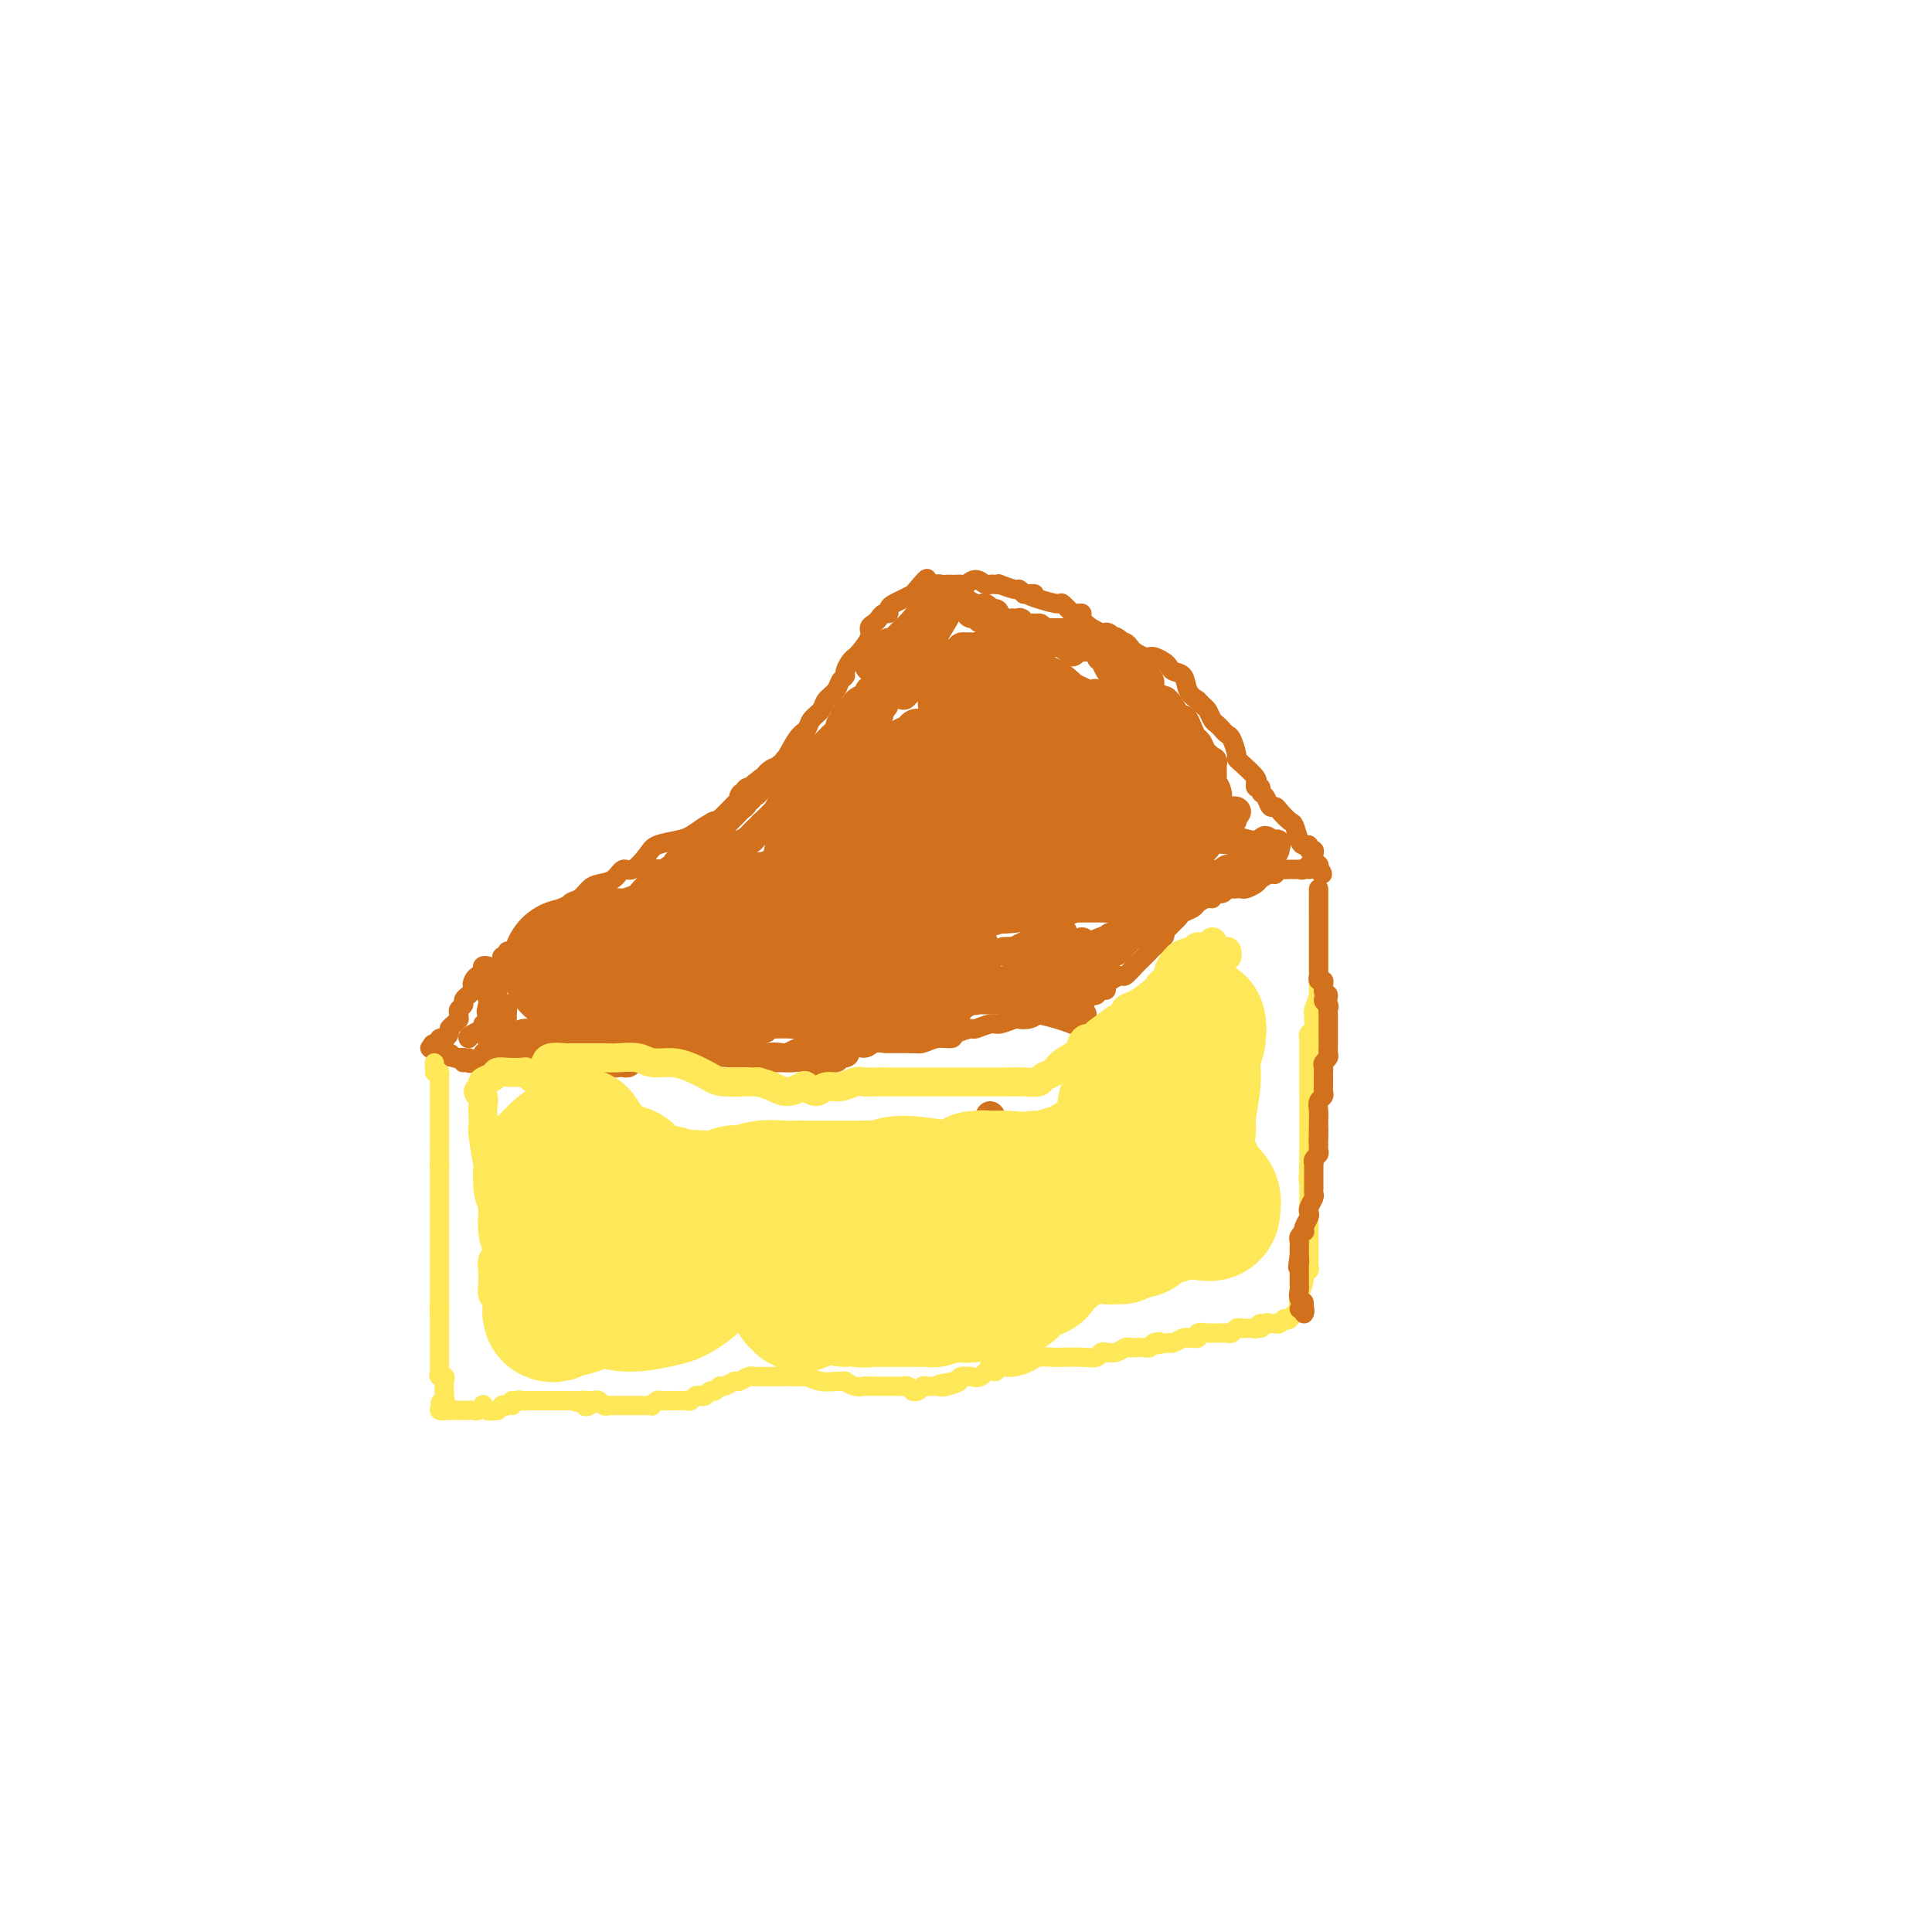<svg viewBox='0 0 400 400' version='1.1' xmlns='http://www.w3.org/2000/svg' xmlns:xlink='http://www.w3.org/1999/xlink'><g fill='none' stroke='#D2711D' stroke-width='4' stroke-linecap='round' stroke-linejoin='round'><path d='M104,199c-0.117,-0.454 -0.234,-0.907 0,-1c0.234,-0.093 0.821,0.175 1,0c0.179,-0.175 -0.048,-0.791 0,-1c0.048,-0.209 0.372,-0.010 1,0c0.628,0.010 1.558,-0.167 2,-1c0.442,-0.833 0.394,-2.321 1,-3c0.606,-0.679 1.867,-0.548 3,-1c1.133,-0.452 2.138,-1.487 3,-2c0.862,-0.513 1.581,-0.505 2,-1c0.419,-0.495 0.539,-1.493 1,-2c0.461,-0.507 1.265,-0.522 2,-1c0.735,-0.478 1.403,-1.418 2,-2c0.597,-0.582 1.123,-0.807 2,-1c0.877,-0.193 2.106,-0.356 3,-1c0.894,-0.644 1.454,-1.769 2,-2c0.546,-0.231 1.080,0.434 2,0c0.920,-0.434 2.228,-1.965 3,-3c0.772,-1.035 1.008,-1.573 2,-2c0.992,-0.427 2.739,-0.743 4,-1c1.261,-0.257 2.034,-0.454 3,-1c0.966,-0.546 2.124,-1.442 3,-2c0.876,-0.558 1.471,-0.780 2,-1c0.529,-0.220 0.993,-0.440 2,-1c1.007,-0.560 2.559,-1.459 3,-2c0.441,-0.541 -0.227,-0.722 0,-1c0.227,-0.278 1.351,-0.651 2,-1c0.649,-0.349 0.825,-0.675 1,-1'/><path d='M156,164c8.203,-5.875 2.711,-3.062 1,-2c-1.711,1.062 0.360,0.372 1,0c0.640,-0.372 -0.151,-0.428 0,-1c0.151,-0.572 1.244,-1.662 2,-2c0.756,-0.338 1.176,0.075 2,-1c0.824,-1.075 2.051,-3.639 3,-5c0.949,-1.361 1.620,-1.519 2,-2c0.380,-0.481 0.469,-1.284 1,-2c0.531,-0.716 1.505,-1.344 2,-2c0.495,-0.656 0.510,-1.341 1,-2c0.490,-0.659 1.455,-1.294 2,-2c0.545,-0.706 0.671,-1.485 1,-2c0.329,-0.515 0.860,-0.766 1,-1c0.140,-0.234 -0.112,-0.450 0,-1c0.112,-0.550 0.590,-1.432 1,-2c0.410,-0.568 0.754,-0.821 1,-1c0.246,-0.179 0.395,-0.285 1,-1c0.605,-0.715 1.668,-2.038 2,-3c0.332,-0.962 -0.065,-1.563 0,-2c0.065,-0.437 0.591,-0.708 1,-1c0.409,-0.292 0.700,-0.603 1,-1c0.300,-0.397 0.608,-0.880 1,-1c0.392,-0.120 0.869,0.122 1,0c0.131,-0.122 -0.084,-0.607 0,-1c0.084,-0.393 0.467,-0.694 1,-1c0.533,-0.306 1.215,-0.618 2,-1c0.785,-0.382 1.673,-0.834 2,-1c0.327,-0.166 0.093,-0.048 0,0c-0.093,0.048 -0.047,0.024 0,0'/><path d='M189,123c5.284,-6.338 1.994,-1.683 1,0c-0.994,1.683 0.307,0.395 1,0c0.693,-0.395 0.777,0.104 1,0c0.223,-0.104 0.585,-0.813 1,-1c0.415,-0.187 0.885,0.146 1,0c0.115,-0.146 -0.124,-0.771 0,-1c0.124,-0.229 0.611,-0.062 1,0c0.389,0.062 0.681,0.018 1,0c0.319,-0.018 0.666,-0.010 1,0c0.334,0.010 0.657,0.020 1,0c0.343,-0.020 0.708,-0.072 1,0c0.292,0.072 0.512,0.268 1,0c0.488,-0.268 1.246,-1.000 2,-1c0.754,-0.000 1.506,0.731 2,1c0.494,0.269 0.731,0.076 1,0c0.269,-0.076 0.569,-0.035 1,0c0.431,0.035 0.994,0.065 1,0c0.006,-0.065 -0.545,-0.224 0,0c0.545,0.224 2.185,0.829 3,1c0.815,0.171 0.804,-0.094 1,0c0.196,0.094 0.598,0.547 1,1'/><path d='M212,123c3.726,-0.042 1.542,-0.147 1,0c-0.542,0.147 0.558,0.547 2,1c1.442,0.453 3.226,0.959 4,1c0.774,0.041 0.537,-0.382 1,0c0.463,0.382 1.626,1.569 2,2c0.374,0.431 -0.039,0.107 0,0c0.039,-0.107 0.532,0.002 1,0c0.468,-0.002 0.913,-0.116 1,0c0.087,0.116 -0.184,0.461 0,1c0.184,0.539 0.823,1.272 2,2c1.177,0.728 2.892,1.452 4,2c1.108,0.548 1.610,0.921 2,1c0.390,0.079 0.669,-0.137 1,0c0.331,0.137 0.715,0.625 1,1c0.285,0.375 0.471,0.635 1,1c0.529,0.365 1.402,0.833 2,1c0.598,0.167 0.920,0.034 1,0c0.080,-0.034 -0.082,0.033 0,0c0.082,-0.033 0.407,-0.165 1,0c0.593,0.165 1.453,0.628 2,1c0.547,0.372 0.779,0.652 1,1c0.221,0.348 0.430,0.763 1,1c0.570,0.237 1.500,0.294 2,1c0.500,0.706 0.572,2.059 1,3c0.428,0.941 1.214,1.471 2,2'/><path d='M248,145c1.488,1.582 1.708,1.538 2,2c0.292,0.462 0.655,1.431 1,2c0.345,0.569 0.671,0.737 1,1c0.329,0.263 0.662,0.620 1,1c0.338,0.380 0.680,0.782 1,1c0.320,0.218 0.619,0.251 1,1c0.381,0.749 0.844,2.215 1,3c0.156,0.785 0.004,0.889 0,1c-0.004,0.111 0.142,0.230 1,1c0.858,0.770 2.430,2.191 3,3c0.570,0.809 0.138,1.005 0,1c-0.138,-0.005 0.019,-0.210 0,0c-0.019,0.210 -0.212,0.834 0,1c0.212,0.166 0.831,-0.128 1,0c0.169,0.128 -0.110,0.677 0,1c0.110,0.323 0.611,0.419 1,1c0.389,0.581 0.668,1.645 1,2c0.332,0.355 0.719,0.000 1,0c0.281,-0.000 0.456,0.354 1,1c0.544,0.646 1.456,1.584 2,2c0.544,0.416 0.719,0.312 1,1c0.281,0.688 0.667,2.170 1,3c0.333,0.830 0.611,1.010 1,1c0.389,-0.010 0.889,-0.210 1,0c0.111,0.210 -0.166,0.829 0,1c0.166,0.171 0.775,-0.108 1,0c0.225,0.108 0.064,0.602 0,1c-0.064,0.398 -0.032,0.699 0,1'/><path d='M272,178c3.643,5.333 0.750,2.167 0,1c-0.750,-1.167 0.643,-0.333 1,0c0.357,0.333 -0.321,0.167 -1,0'/><path d='M272,179c-0.238,0.458 -0.833,1.104 -1,1c-0.167,-0.104 0.096,-0.956 0,-1c-0.096,-0.044 -0.550,0.720 -1,1c-0.450,0.280 -0.898,0.075 -1,0c-0.102,-0.075 0.140,-0.021 0,0c-0.140,0.021 -0.664,0.010 -1,0c-0.336,-0.010 -0.484,-0.017 -1,0c-0.516,0.017 -1.399,0.060 -2,0c-0.601,-0.060 -0.919,-0.224 -1,0c-0.081,0.224 0.077,0.834 0,1c-0.077,0.166 -0.388,-0.113 -1,0c-0.612,0.113 -1.526,0.619 -2,1c-0.474,0.381 -0.508,0.638 -1,1c-0.492,0.362 -1.442,0.828 -2,1c-0.558,0.172 -0.726,0.050 -1,0c-0.274,-0.050 -0.656,-0.029 -1,0c-0.344,0.029 -0.652,0.064 -1,0c-0.348,-0.064 -0.736,-0.228 -1,0c-0.264,0.228 -0.403,0.849 -1,1c-0.597,0.151 -1.650,-0.167 -2,0c-0.350,0.167 0.005,0.818 0,1c-0.005,0.182 -0.368,-0.106 -1,0c-0.632,0.106 -1.531,0.606 -2,1c-0.469,0.394 -0.507,0.683 -1,1c-0.493,0.317 -1.441,0.662 -2,1c-0.559,0.338 -0.727,0.668 -1,1c-0.273,0.332 -0.649,0.666 -1,1c-0.351,0.334 -0.675,0.667 -1,1'/><path d='M242,192c-1.636,1.245 -1.226,0.858 -1,1c0.226,0.142 0.267,0.813 0,1c-0.267,0.187 -0.841,-0.108 -1,0c-0.159,0.108 0.098,0.620 0,1c-0.098,0.380 -0.551,0.627 -1,1c-0.449,0.373 -0.893,0.872 -1,1c-0.107,0.128 0.122,-0.116 0,0c-0.122,0.116 -0.595,0.590 -1,1c-0.405,0.410 -0.742,0.754 -1,1c-0.258,0.246 -0.437,0.394 -1,1c-0.563,0.606 -1.509,1.669 -2,2c-0.491,0.331 -0.527,-0.070 -1,0c-0.473,0.070 -1.384,0.611 -2,1c-0.616,0.389 -0.939,0.626 -1,1c-0.061,0.374 0.138,0.885 0,1c-0.138,0.115 -0.614,-0.165 -1,0c-0.386,0.165 -0.681,0.775 -1,1c-0.319,0.225 -0.663,0.064 -1,0c-0.337,-0.064 -0.669,-0.032 -1,0'/><path d='M225,206c-2.593,2.409 -0.575,1.430 0,1c0.575,-0.430 -0.294,-0.313 -1,0c-0.706,0.313 -1.250,0.820 -2,1c-0.750,0.180 -1.706,0.033 -2,0c-0.294,-0.033 0.073,0.046 0,0c-0.073,-0.046 -0.585,-0.219 -1,0c-0.415,0.219 -0.731,0.829 -1,1c-0.269,0.171 -0.490,-0.099 -1,0c-0.510,0.099 -1.310,0.566 -2,1c-0.690,0.434 -1.272,0.833 -2,1c-0.728,0.167 -1.604,0.101 -2,0c-0.396,-0.101 -0.313,-0.238 -1,0c-0.687,0.238 -2.142,0.851 -3,1c-0.858,0.149 -1.117,-0.166 -2,0c-0.883,0.166 -2.389,0.814 -3,1c-0.611,0.186 -0.327,-0.090 -1,0c-0.673,0.090 -2.302,0.546 -3,1c-0.698,0.454 -0.463,0.906 -1,1c-0.537,0.094 -1.846,-0.171 -3,0c-1.154,0.171 -2.153,0.778 -3,1c-0.847,0.222 -1.540,0.059 -2,0c-0.460,-0.059 -0.686,-0.016 -1,0c-0.314,0.016 -0.717,0.003 -1,0c-0.283,-0.003 -0.445,0.004 -1,0c-0.555,-0.004 -1.502,-0.018 -2,0c-0.498,0.018 -0.546,0.067 -1,0c-0.454,-0.067 -1.315,-0.249 -2,0c-0.685,0.249 -1.196,0.928 -2,1c-0.804,0.072 -1.902,-0.464 -3,-1'/><path d='M176,216c-2.622,0.001 -1.679,0.003 -2,0c-0.321,-0.003 -1.908,-0.011 -3,0c-1.092,0.011 -1.691,0.042 -2,0c-0.309,-0.042 -0.328,-0.156 -1,0c-0.672,0.156 -1.998,0.583 -3,1c-1.002,0.417 -1.679,0.825 -2,1c-0.321,0.175 -0.285,0.117 -1,0c-0.715,-0.117 -2.180,-0.294 -3,0c-0.820,0.294 -0.995,1.060 -1,1c-0.005,-0.060 0.161,-0.944 0,-1c-0.161,-0.056 -0.648,0.716 -1,1c-0.352,0.284 -0.570,0.080 -1,0c-0.430,-0.080 -1.071,-0.035 -2,0c-0.929,0.035 -2.147,0.062 -3,0c-0.853,-0.062 -1.340,-0.213 -2,0c-0.660,0.213 -1.493,0.789 -2,1c-0.507,0.211 -0.687,0.057 -1,0c-0.313,-0.057 -0.760,-0.015 -1,0c-0.240,0.015 -0.275,0.004 -1,0c-0.725,-0.004 -2.142,-0.001 -3,0c-0.858,0.001 -1.159,0.000 -2,0c-0.841,-0.000 -2.222,0.000 -3,0c-0.778,-0.000 -0.953,-0.001 -1,0c-0.047,0.001 0.033,0.004 0,0c-0.033,-0.004 -0.181,-0.015 -1,0c-0.819,0.015 -2.311,0.057 -3,0c-0.689,-0.057 -0.577,-0.211 -1,0c-0.423,0.211 -1.383,0.788 -2,1c-0.617,0.212 -0.891,0.061 -1,0c-0.109,-0.061 -0.055,-0.030 0,0'/><path d='M127,221c-7.937,0.712 -3.279,-0.007 -2,0c1.279,0.007 -0.822,0.739 -2,1c-1.178,0.261 -1.433,0.052 -2,0c-0.567,-0.052 -1.447,0.053 -2,0c-0.553,-0.053 -0.780,-0.263 -1,0c-0.220,0.263 -0.433,0.999 -1,1c-0.567,0.001 -1.487,-0.732 -2,-1c-0.513,-0.268 -0.620,-0.072 -1,0c-0.380,0.072 -1.032,0.019 -1,0c0.032,-0.019 0.748,-0.005 0,0c-0.748,0.005 -2.960,0.001 -4,0c-1.040,-0.001 -0.909,0.000 -1,0c-0.091,-0.000 -0.405,-0.003 -1,0c-0.595,0.003 -1.473,0.011 -2,0c-0.527,-0.011 -0.705,-0.041 -1,0c-0.295,0.041 -0.709,0.154 -1,0c-0.291,-0.154 -0.460,-0.576 -1,-1c-0.540,-0.424 -1.450,-0.851 -2,-1c-0.550,-0.149 -0.740,-0.022 -1,0c-0.260,0.022 -0.592,-0.063 -1,0c-0.408,0.063 -0.893,0.275 -1,0c-0.107,-0.275 0.163,-1.035 0,-1c-0.163,0.035 -0.761,0.867 -1,1c-0.239,0.133 -0.120,-0.434 0,-1'/><path d='M96,219c-5.018,-0.311 -2.064,-0.087 -1,0c1.064,0.087 0.239,0.037 0,0c-0.239,-0.037 0.109,-0.063 0,0c-0.109,0.063 -0.674,0.214 -1,0c-0.326,-0.214 -0.412,-0.793 -1,-1c-0.588,-0.207 -1.679,-0.041 -2,0c-0.321,0.041 0.127,-0.041 0,0c-0.127,0.041 -0.828,0.207 -1,0c-0.172,-0.207 0.184,-0.786 0,-1c-0.184,-0.214 -0.910,-0.061 -1,0c-0.090,0.061 0.455,0.031 1,0'/><path d='M90,217c-0.992,-0.553 -0.472,-0.936 0,-1c0.472,-0.064 0.896,0.190 1,0c0.104,-0.190 -0.113,-0.824 0,-1c0.113,-0.176 0.556,0.107 1,0c0.444,-0.107 0.889,-0.602 1,-1c0.111,-0.398 -0.114,-0.698 0,-1c0.114,-0.302 0.565,-0.606 1,-1c0.435,-0.394 0.853,-0.879 1,-1c0.147,-0.121 0.024,0.123 0,0c-0.024,-0.123 0.050,-0.611 0,-1c-0.050,-0.389 -0.224,-0.678 0,-1c0.224,-0.322 0.847,-0.677 1,-1c0.153,-0.323 -0.165,-0.612 0,-1c0.165,-0.388 0.814,-0.874 1,-1c0.186,-0.126 -0.090,0.107 0,0c0.090,-0.107 0.545,-0.553 1,-1'/><path d='M98,205c1.250,-2.039 0.374,-1.138 0,-1c-0.374,0.138 -0.245,-0.489 0,-1c0.245,-0.511 0.605,-0.908 1,-1c0.395,-0.092 0.824,0.119 1,0c0.176,-0.119 0.099,-0.568 0,-1c-0.099,-0.432 -0.219,-0.847 0,-1c0.219,-0.153 0.777,-0.044 1,0c0.223,0.044 0.112,0.022 0,0'/></g>
<g fill='none' stroke='#FEE859' stroke-width='4' stroke-linecap='round' stroke-linejoin='round'><path d='M273,185c0.000,0.332 0.000,0.663 0,1c0.000,0.337 0.000,0.679 0,1c0.000,0.321 0.000,0.622 0,1c0.000,0.378 0.000,0.832 0,1c0.000,0.168 0.000,0.048 0,0c0.000,-0.048 0.000,-0.024 0,0'/><path d='M273,189c0.000,0.666 0.000,0.331 0,0c0.000,-0.331 0.000,-0.658 0,-1c0.000,-0.342 0.000,-0.699 0,-1c0.000,-0.301 0.000,-0.547 0,-1c0.000,-0.453 0.000,-1.114 0,-1c0.000,0.114 0.000,1.004 0,1c0.000,-0.004 -0.000,-0.902 0,-1c0.000,-0.098 0.000,0.603 0,1c-0.000,0.397 0.000,0.491 0,1c0.000,0.509 0.000,1.432 0,2c0.000,0.568 0.000,0.782 0,1c-0.000,0.218 0.000,0.439 0,1c0.000,0.561 0.000,1.461 0,2c0.000,0.539 0.000,0.718 0,1c0.000,0.282 0.000,0.666 0,1c0.000,0.334 0.000,0.617 0,1c0.000,0.383 0.000,0.865 0,1c0.000,0.135 0.000,-0.077 0,0c0.000,0.077 0.000,0.443 0,1c0.000,0.557 0.000,1.304 0,2c0.000,0.696 0.000,1.342 0,2c0.000,0.658 0.000,1.329 0,2'/><path d='M273,204c-0.016,2.995 -0.057,1.484 0,1c0.057,-0.484 0.212,0.059 0,1c-0.212,0.941 -0.793,2.279 -1,3c-0.207,0.721 -0.041,0.823 0,1c0.041,0.177 -0.041,0.428 0,1c0.041,0.572 0.207,1.463 0,2c-0.207,0.537 -0.788,0.720 -1,1c-0.212,0.280 -0.057,0.659 0,1c0.057,0.341 0.015,0.645 0,1c-0.015,0.355 -0.004,0.763 0,1c0.004,0.237 0.001,0.304 0,1c-0.001,0.696 -0.000,2.023 0,3c0.000,0.977 0.000,1.606 0,2c-0.000,0.394 -0.000,0.553 0,1c0.000,0.447 0.000,1.180 0,2c-0.000,0.820 -0.000,1.725 0,2c0.000,0.275 0.000,-0.081 0,0c-0.000,0.081 -0.000,0.600 0,1c0.000,0.400 0.000,0.680 0,1c-0.000,0.320 -0.000,0.681 0,1c0.000,0.319 0.000,0.596 0,1c-0.000,0.404 -0.000,0.934 0,1c0.000,0.066 0.000,-0.333 0,0c-0.000,0.333 -0.000,1.397 0,2c0.000,0.603 0.000,0.743 0,1c-0.000,0.257 -0.000,0.630 0,1c0.000,0.370 0.000,0.738 0,1c-0.000,0.262 -0.000,0.417 0,1c0.000,0.583 0.000,1.595 0,2c-0.000,0.405 0.000,0.202 0,0'/><path d='M271,241c-0.309,5.903 -0.083,2.160 0,1c0.083,-1.160 0.022,0.263 0,1c-0.022,0.737 -0.006,0.789 0,1c0.006,0.211 0.002,0.581 0,1c-0.002,0.419 -0.000,0.885 0,1c0.000,0.115 0.000,-0.123 0,0c-0.000,0.123 -0.000,0.607 0,1c0.000,0.393 0.000,0.697 0,1c-0.000,0.303 -0.000,0.606 0,1c0.000,0.394 0.000,0.878 0,1c-0.000,0.122 -0.000,-0.117 0,0c0.000,0.117 0.000,0.591 0,1c-0.000,0.409 -0.000,0.754 0,1c0.000,0.246 0.000,0.395 0,1c-0.000,0.605 -0.000,1.667 0,2c0.000,0.333 0.000,-0.064 0,0c-0.000,0.064 -0.000,0.590 0,1c0.000,0.410 0.000,0.705 0,1c-0.000,0.295 -0.000,0.589 0,1c0.000,0.411 0.001,0.937 0,1c-0.001,0.063 -0.004,-0.338 0,0c0.004,0.338 0.016,1.416 0,2c-0.016,0.584 -0.061,0.675 0,1c0.061,0.325 0.226,0.883 0,1c-0.226,0.117 -0.844,-0.206 -1,0c-0.156,0.206 0.150,0.940 0,2c-0.150,1.060 -0.757,2.446 -1,3c-0.243,0.554 -0.121,0.277 0,0'/><path d='M269,268c-0.305,4.354 -0.067,1.740 0,1c0.067,-0.740 -0.037,0.393 0,1c0.037,0.607 0.216,0.689 0,1c-0.216,0.311 -0.827,0.853 -1,1c-0.173,0.147 0.094,-0.101 0,0c-0.094,0.101 -0.547,0.550 -1,1'/><path d='M267,273c-0.492,0.713 -0.723,-0.005 -1,0c-0.277,0.005 -0.599,0.732 -1,1c-0.401,0.268 -0.882,0.077 -1,0c-0.118,-0.077 0.127,-0.039 0,0c-0.127,0.039 -0.627,0.081 -1,0c-0.373,-0.081 -0.621,-0.285 -1,0c-0.379,0.285 -0.889,1.057 -1,1c-0.111,-0.057 0.178,-0.944 0,-1c-0.178,-0.056 -0.821,0.717 -1,1c-0.179,0.283 0.107,0.075 0,0c-0.107,-0.075 -0.606,-0.016 -1,0c-0.394,0.016 -0.682,-0.010 -1,0c-0.318,0.010 -0.666,0.055 -1,0c-0.334,-0.055 -0.653,-0.211 -1,0c-0.347,0.211 -0.722,0.789 -1,1c-0.278,0.211 -0.461,0.056 -1,0c-0.539,-0.056 -1.436,-0.011 -2,0c-0.564,0.011 -0.796,-0.011 -1,0c-0.204,0.011 -0.379,0.055 -1,0c-0.621,-0.055 -1.686,-0.211 -2,0c-0.314,0.211 0.124,0.788 0,1c-0.124,0.212 -0.810,0.061 -1,0c-0.190,-0.061 0.118,-0.030 0,0c-0.118,0.030 -0.660,0.060 -1,0c-0.340,-0.060 -0.476,-0.208 -1,0c-0.524,0.208 -1.435,0.774 -2,1c-0.565,0.226 -0.782,0.113 -1,0'/><path d='M242,278c-4.274,0.790 -2.458,0.264 -2,0c0.458,-0.264 -0.441,-0.267 -1,0c-0.559,0.267 -0.779,0.802 -1,1c-0.221,0.198 -0.443,0.057 -1,0c-0.557,-0.057 -1.449,-0.029 -2,0c-0.551,0.029 -0.760,0.061 -1,0c-0.240,-0.061 -0.513,-0.213 -1,0c-0.487,0.213 -1.190,0.793 -2,1c-0.810,0.207 -1.727,0.041 -2,0c-0.273,-0.041 0.097,0.041 0,0c-0.097,-0.041 -0.662,-0.207 -1,0c-0.338,0.207 -0.449,0.788 -1,1c-0.551,0.212 -1.541,0.056 -3,0c-1.459,-0.056 -3.387,-0.012 -4,0c-0.613,0.012 0.089,-0.007 0,0c-0.089,0.007 -0.969,0.040 -2,0c-1.031,-0.040 -2.214,-0.154 -3,0c-0.786,0.154 -1.176,0.576 -2,1c-0.824,0.424 -2.081,0.850 -3,1c-0.919,0.150 -1.499,0.023 -2,0c-0.501,-0.023 -0.921,0.059 -1,0c-0.079,-0.059 0.183,-0.257 0,0c-0.183,0.257 -0.812,0.969 -1,1c-0.188,0.031 0.066,-0.618 0,-1c-0.066,-0.382 -0.451,-0.495 -1,0c-0.549,0.495 -1.260,1.600 -2,2c-0.740,0.400 -1.508,0.097 -2,0c-0.492,-0.097 -0.710,0.012 -1,0c-0.290,-0.012 -0.654,-0.146 -1,0c-0.346,0.146 -0.673,0.573 -1,1'/><path d='M198,286c-6.713,1.177 -1.497,0.119 0,0c1.497,-0.119 -0.726,0.700 -2,1c-1.274,0.300 -1.598,0.079 -2,0c-0.402,-0.079 -0.881,-0.017 -1,0c-0.119,0.017 0.122,-0.010 0,0c-0.122,0.010 -0.606,0.056 -1,0c-0.394,-0.056 -0.697,-0.215 -1,0c-0.303,0.215 -0.606,0.804 -1,1c-0.394,0.196 -0.878,0.000 -1,0c-0.122,-0.000 0.117,0.196 0,0c-0.117,-0.196 -0.591,-0.785 -1,-1c-0.409,-0.215 -0.754,-0.058 -1,0c-0.246,0.058 -0.394,0.015 -1,0c-0.606,-0.015 -1.672,-0.004 -2,0c-0.328,0.004 0.082,0.001 0,0c-0.082,-0.001 -0.654,0.001 -1,0c-0.346,-0.001 -0.465,-0.004 -1,0c-0.535,0.004 -1.487,0.015 -2,0c-0.513,-0.015 -0.586,-0.057 -1,0c-0.414,0.057 -1.170,0.211 -2,0c-0.830,-0.211 -1.733,-0.788 -2,-1c-0.267,-0.212 0.104,-0.061 0,0c-0.104,0.061 -0.681,0.030 -1,0c-0.319,-0.030 -0.378,-0.061 -1,0c-0.622,0.061 -1.806,0.212 -3,0c-1.194,-0.212 -2.398,-0.788 -3,-1c-0.602,-0.212 -0.600,-0.061 -1,0c-0.400,0.061 -1.200,0.030 -2,0'/><path d='M164,285c-5.544,-0.155 -2.403,-0.041 -2,0c0.403,0.041 -1.932,0.010 -3,0c-1.068,-0.010 -0.867,0.001 -1,0c-0.133,-0.001 -0.598,-0.016 -1,0c-0.402,0.016 -0.741,0.061 -1,0c-0.259,-0.061 -0.436,-0.228 -1,0c-0.564,0.228 -1.513,0.850 -2,1c-0.487,0.150 -0.512,-0.171 -1,0c-0.488,0.171 -1.440,0.834 -2,1c-0.560,0.166 -0.727,-0.166 -1,0c-0.273,0.166 -0.650,0.828 -1,1c-0.350,0.172 -0.671,-0.146 -1,0c-0.329,0.146 -0.664,0.757 -1,1c-0.336,0.243 -0.671,0.118 -1,0c-0.329,-0.118 -0.650,-0.228 -1,0c-0.350,0.228 -0.727,0.793 -1,1c-0.273,0.207 -0.440,0.054 -1,0c-0.560,-0.054 -1.513,-0.011 -2,0c-0.487,0.011 -0.508,-0.011 -1,0c-0.492,0.011 -1.454,0.056 -2,0c-0.546,-0.056 -0.676,-0.211 -1,0c-0.324,0.211 -0.844,0.789 -1,1c-0.156,0.211 0.050,0.056 0,0c-0.050,-0.056 -0.356,-0.014 -1,0c-0.644,0.014 -1.626,0.000 -3,0c-1.374,-0.000 -3.142,0.014 -4,0c-0.858,-0.014 -0.807,-0.055 -1,0c-0.193,0.055 -0.629,0.207 -1,0c-0.371,-0.207 -0.677,-0.773 -1,-1c-0.323,-0.227 -0.661,-0.113 -1,0'/><path d='M123,290c-6.586,0.717 -2.551,0.010 -1,0c1.551,-0.010 0.619,0.677 0,1c-0.619,0.323 -0.926,0.283 -1,0c-0.074,-0.283 0.083,-0.808 0,-1c-0.083,-0.192 -0.408,-0.051 -1,0c-0.592,0.051 -1.453,0.014 -2,0c-0.547,-0.014 -0.780,-0.004 -1,0c-0.220,0.004 -0.426,0.001 -1,0c-0.574,-0.001 -1.517,-0.000 -2,0c-0.483,0.000 -0.507,-0.000 -1,0c-0.493,0.000 -1.456,0.000 -2,0c-0.544,-0.000 -0.670,-0.001 -1,0c-0.330,0.001 -0.863,0.005 -1,0c-0.137,-0.005 0.122,-0.020 0,0c-0.122,0.020 -0.624,0.076 -1,0c-0.376,-0.076 -0.627,-0.283 -1,0c-0.373,0.283 -0.870,1.056 -1,1c-0.130,-0.056 0.106,-0.940 0,-1c-0.106,-0.060 -0.554,0.706 -1,1c-0.446,0.294 -0.889,0.118 -1,0c-0.111,-0.118 0.111,-0.176 0,0c-0.111,0.176 -0.556,0.588 -1,1'/><path d='M103,292c-3.277,0.294 -1.469,0.030 -1,0c0.469,-0.030 -0.399,0.174 -1,0c-0.601,-0.174 -0.934,-0.726 -1,-1c-0.066,-0.274 0.134,-0.269 0,0c-0.134,0.269 -0.601,0.804 -1,1c-0.399,0.196 -0.728,0.053 -1,0c-0.272,-0.053 -0.487,-0.017 -1,0c-0.513,0.017 -1.323,0.015 -2,0c-0.677,-0.015 -1.221,-0.042 -2,0c-0.779,0.042 -1.794,0.155 -2,0c-0.206,-0.155 0.397,-0.577 1,-1'/><path d='M92,291c-1.702,-0.395 -0.456,-0.883 0,-1c0.456,-0.117 0.124,0.137 0,0c-0.124,-0.137 -0.038,-0.663 0,-1c0.038,-0.337 0.029,-0.483 0,-1c-0.029,-0.517 -0.078,-1.406 0,-2c0.078,-0.594 0.284,-0.894 0,-1c-0.284,-0.106 -1.057,-0.017 -1,0c0.057,0.017 0.943,-0.037 1,0c0.057,0.037 -0.717,0.163 -1,0c-0.283,-0.163 -0.076,-0.617 0,-1c0.076,-0.383 0.020,-0.694 0,-1c-0.020,-0.306 -0.005,-0.607 0,-1c0.005,-0.393 0.001,-0.879 0,-1c-0.001,-0.121 -0.000,0.121 0,0c0.000,-0.121 0.000,-0.606 0,-1c-0.000,-0.394 -0.000,-0.697 0,-1c0.000,-0.303 0.000,-0.606 0,-1c-0.000,-0.394 -0.000,-0.879 0,-1c0.000,-0.121 0.000,0.123 0,0c-0.000,-0.123 -0.000,-0.611 0,-1c0.000,-0.389 0.000,-0.679 0,-1c-0.000,-0.321 -0.000,-0.674 0,-1c0.000,-0.326 0.000,-0.626 0,-1c-0.000,-0.374 -0.000,-0.821 0,-1c0.000,-0.179 0.000,-0.089 0,0'/><path d='M91,272c-0.155,-3.138 -0.041,-1.483 0,-1c0.041,0.483 0.011,-0.207 0,-1c-0.011,-0.793 -0.003,-1.691 0,-2c0.003,-0.309 0.001,-0.029 0,0c-0.001,0.029 -0.000,-0.191 0,-1c0.000,-0.809 0.000,-2.206 0,-3c-0.000,-0.794 -0.000,-0.986 0,-1c0.000,-0.014 0.000,0.150 0,0c-0.000,-0.150 -0.000,-0.614 0,-1c0.000,-0.386 0.000,-0.695 0,-1c-0.000,-0.305 -0.000,-0.607 0,-1c0.000,-0.393 0.000,-0.879 0,-1c-0.000,-0.121 -0.000,0.122 0,0c0.000,-0.122 0.000,-0.610 0,-1c-0.000,-0.390 -0.000,-0.682 0,-1c0.000,-0.318 0.000,-0.662 0,-1c-0.000,-0.338 -0.000,-0.672 0,-1c0.000,-0.328 0.000,-0.651 0,-1c-0.000,-0.349 -0.000,-0.723 0,-1c0.000,-0.277 0.000,-0.455 0,-1c-0.000,-0.545 -0.000,-1.456 0,-2c0.000,-0.544 0.000,-0.719 0,-1c-0.000,-0.281 -0.000,-0.667 0,-1c0.000,-0.333 0.000,-0.614 0,-1c0.000,-0.386 -0.000,-0.877 0,-1c0.000,-0.123 0.000,0.122 0,0c0.000,-0.122 -0.000,-0.610 0,-1c0.000,-0.390 0.000,-0.682 0,-1c0.000,-0.318 -0.000,-0.663 0,-1c0.000,-0.337 0.000,-0.668 0,-1c-0.000,-0.332 0.000,-0.666 0,-1'/><path d='M91,241c0.000,-4.748 0.000,-1.119 0,0c-0.000,1.119 -0.000,-0.272 0,-1c0.000,-0.728 0.000,-0.794 0,-1c-0.000,-0.206 -0.000,-0.551 0,-1c0.000,-0.449 0.000,-1.003 0,-1c-0.000,0.003 -0.000,0.562 0,0c0.000,-0.562 0.000,-2.244 0,-3c-0.000,-0.756 -0.000,-0.585 0,-1c0.000,-0.415 0.000,-1.417 0,-2c-0.000,-0.583 -0.000,-0.748 0,-1c0.000,-0.252 0.000,-0.592 0,-1c-0.000,-0.408 -0.000,-0.883 0,-1c0.000,-0.117 0.000,0.122 0,0c-0.000,-0.122 -0.000,-0.607 0,-1c0.000,-0.393 0.000,-0.693 0,-1c-0.000,-0.307 -0.000,-0.621 0,-1c0.000,-0.379 0.001,-0.823 0,-1c-0.001,-0.177 -0.003,-0.086 0,0c0.003,0.086 0.011,0.167 0,0c-0.011,-0.167 -0.041,-0.584 0,-1c0.041,-0.416 0.155,-0.833 0,-1c-0.155,-0.167 -0.577,-0.083 -1,0'/><path d='M90,222c-0.156,-3.178 -0.044,-1.622 0,-1c0.044,0.622 0.022,0.311 0,0'/></g>
<g fill='none' stroke='#D2711D' stroke-width='4' stroke-linecap='round' stroke-linejoin='round'><path d='M273,184c-0.000,0.364 -0.000,0.727 0,1c0.000,0.273 0.000,0.454 0,1c-0.000,0.546 -0.000,1.455 0,2c0.000,0.545 0.000,0.724 0,1c-0.000,0.276 -0.000,0.647 0,1c0.000,0.353 0.000,0.686 0,1c-0.000,0.314 -0.000,0.608 0,1c0.000,0.392 0.000,0.883 0,1c-0.000,0.117 -0.000,-0.141 0,0c0.000,0.141 0.000,0.682 0,1c-0.000,0.318 -0.000,0.414 0,1c0.000,0.586 0.000,1.663 0,2c-0.000,0.337 -0.000,-0.064 0,0c0.000,0.064 0.000,0.594 0,1c-0.000,0.406 -0.001,0.687 0,1c0.001,0.313 0.004,0.657 0,1c-0.004,0.343 -0.015,0.683 0,1c0.015,0.317 0.057,0.610 0,1c-0.057,0.390 -0.211,0.878 0,1c0.211,0.122 0.788,-0.121 1,0c0.212,0.121 0.061,0.606 0,1c-0.061,0.394 -0.030,0.697 0,1'/><path d='M274,205c0.458,3.427 1.104,1.495 1,1c-0.104,-0.495 -0.956,0.446 -1,1c-0.044,0.554 0.720,0.722 1,1c0.280,0.278 0.075,0.666 0,1c-0.075,0.334 -0.020,0.614 0,1c0.020,0.386 0.005,0.877 0,1c-0.005,0.123 -0.001,-0.121 0,0c0.001,0.121 0.000,0.606 0,1c-0.000,0.394 -0.000,0.697 0,1c0.000,0.303 0.000,0.606 0,1c-0.000,0.394 -0.000,0.879 0,1c0.000,0.121 0.001,-0.122 0,0c-0.001,0.122 -0.004,0.610 0,1c0.004,0.390 0.015,0.682 0,1c-0.015,0.318 -0.057,0.663 0,1c0.057,0.337 0.211,0.667 0,1c-0.211,0.333 -0.789,0.667 -1,1c-0.211,0.333 -0.057,0.663 0,1c0.057,0.337 0.015,0.682 0,1c-0.015,0.318 -0.004,0.610 0,1c0.004,0.390 0.002,0.878 0,1c-0.002,0.122 -0.004,-0.123 0,0c0.004,0.123 0.015,0.613 0,1c-0.015,0.387 -0.057,0.671 0,1c0.057,0.329 0.211,0.704 0,1c-0.211,0.296 -0.789,0.514 -1,1c-0.211,0.486 -0.057,1.241 0,2c0.057,0.759 0.015,1.523 0,2c-0.015,0.477 -0.004,0.667 0,1c0.004,0.333 0.001,0.809 0,1c-0.001,0.191 -0.001,0.095 0,0'/><path d='M273,234c-0.155,4.669 -0.042,1.843 0,1c0.042,-0.843 0.012,0.299 0,1c-0.012,0.701 -0.007,0.961 0,1c0.007,0.039 0.016,-0.143 0,0c-0.016,0.143 -0.057,0.612 0,1c0.057,0.388 0.211,0.695 0,1c-0.211,0.305 -0.789,0.606 -1,1c-0.211,0.394 -0.057,0.879 0,1c0.057,0.121 0.015,-0.123 0,0c-0.015,0.123 -0.004,0.611 0,1c0.004,0.389 0.001,0.678 0,1c-0.001,0.322 -0.001,0.678 0,1c0.001,0.322 0.001,0.610 0,1c-0.001,0.390 -0.004,0.882 0,1c0.004,0.118 0.015,-0.137 0,0c-0.015,0.137 -0.056,0.666 0,1c0.056,0.334 0.207,0.474 0,1c-0.207,0.526 -0.774,1.437 -1,2c-0.226,0.563 -0.112,0.777 0,1c0.112,0.223 0.222,0.455 0,1c-0.222,0.545 -0.778,1.403 -1,2c-0.222,0.597 -0.112,0.933 0,1c0.112,0.067 0.226,-0.136 0,0c-0.226,0.136 -0.793,0.610 -1,1c-0.207,0.390 -0.056,0.696 0,1c0.056,0.304 0.015,0.607 0,1c-0.015,0.393 -0.004,0.875 0,1c0.004,0.125 0.001,-0.107 0,0c-0.001,0.107 -0.001,0.554 0,1'/><path d='M269,260c-0.619,4.205 -0.166,1.718 0,1c0.166,-0.718 0.044,0.332 0,1c-0.044,0.668 -0.012,0.953 0,1c0.012,0.047 0.004,-0.143 0,0c-0.004,0.143 -0.002,0.620 0,1c0.002,0.380 0.006,0.665 0,1c-0.006,0.335 -0.020,0.721 0,1c0.020,0.279 0.076,0.452 0,1c-0.076,0.548 -0.283,1.472 0,2c0.283,0.528 1.057,0.661 1,1c-0.057,0.339 -0.943,0.885 -1,1c-0.057,0.115 0.715,-0.200 1,0c0.285,0.200 0.081,0.914 0,1c-0.081,0.086 -0.041,-0.457 0,-1'/><path d='M270,271c0.156,1.489 0.044,-0.289 0,-1c-0.044,-0.711 -0.022,-0.356 0,0'/></g>
<g fill='none' stroke='#D2711D' stroke-width='6' stroke-linecap='round' stroke-linejoin='round'><path d='M190,174c-0.501,0.509 -1.001,1.019 -1,1c0.001,-0.019 0.504,-0.566 0,0c-0.504,0.566 -2.015,2.243 -4,4c-1.985,1.757 -4.445,3.592 -7,5c-2.555,1.408 -5.204,2.388 -8,3c-2.796,0.612 -5.739,0.856 -8,2c-2.261,1.144 -3.839,3.188 -5,4c-1.161,0.812 -1.906,0.392 -2,0c-0.094,-0.392 0.464,-0.756 1,-1c0.536,-0.244 1.051,-0.369 2,-1c0.949,-0.631 2.334,-1.769 4,-3c1.666,-1.231 3.614,-2.555 6,-4c2.386,-1.445 5.210,-3.011 8,-4c2.790,-0.989 5.547,-1.400 7,-2c1.453,-0.600 1.603,-1.389 2,-2c0.397,-0.611 1.042,-1.043 1,-1c-0.042,0.043 -0.770,0.560 -1,1c-0.230,0.440 0.039,0.803 0,1c-0.039,0.197 -0.387,0.228 -1,1c-0.613,0.772 -1.490,2.285 -3,4c-1.510,1.715 -3.652,3.630 -6,5c-2.348,1.370 -4.903,2.193 -7,3c-2.097,0.807 -3.737,1.599 -5,2c-1.263,0.401 -2.150,0.412 -3,1c-0.850,0.588 -1.663,1.753 -2,2c-0.337,0.247 -0.198,-0.423 0,-1c0.198,-0.577 0.455,-1.062 1,-1c0.545,0.062 1.377,0.671 2,0c0.623,-0.671 1.035,-2.620 2,-4c0.965,-1.380 2.482,-2.190 4,-3'/><path d='M167,186c2.273,-1.803 3.455,-1.809 4,-2c0.545,-0.191 0.451,-0.566 1,-1c0.549,-0.434 1.740,-0.925 -1,1c-2.740,1.925 -9.410,6.267 -13,8c-3.590,1.733 -4.101,0.856 -5,1c-0.899,0.144 -2.185,1.307 -4,2c-1.815,0.693 -4.158,0.915 -6,1c-1.842,0.085 -3.181,0.032 -4,0c-0.819,-0.032 -1.117,-0.043 -1,0c0.117,0.043 0.648,0.142 1,0c0.352,-0.142 0.526,-0.523 1,-1c0.474,-0.477 1.249,-1.050 2,-2c0.751,-0.950 1.478,-2.279 3,-4c1.522,-1.721 3.841,-3.835 6,-5c2.159,-1.165 4.160,-1.379 6,-2c1.840,-0.621 3.521,-1.647 5,-2c1.479,-0.353 2.757,-0.033 3,0c0.243,0.033 -0.547,-0.222 -1,0c-0.453,0.222 -0.567,0.922 -1,2c-0.433,1.078 -1.184,2.534 -3,4c-1.816,1.466 -4.698,2.943 -7,4c-2.302,1.057 -4.025,1.695 -6,3c-1.975,1.305 -4.202,3.276 -6,4c-1.798,0.724 -3.167,0.200 -4,0c-0.833,-0.200 -1.129,-0.076 -1,0c0.129,0.076 0.684,0.103 1,0c0.316,-0.103 0.393,-0.335 2,-2c1.607,-1.665 4.745,-4.761 8,-7c3.255,-2.239 6.628,-3.619 10,-5'/><path d='M157,183c5.589,-3.192 9.561,-4.172 14,-5c4.439,-0.828 9.344,-1.503 13,-2c3.656,-0.497 6.061,-0.816 7,-1c0.939,-0.184 0.411,-0.232 0,0c-0.411,0.232 -0.707,0.746 -1,1c-0.293,0.254 -0.584,0.249 -1,1c-0.416,0.751 -0.958,2.258 -2,4c-1.042,1.742 -2.584,3.718 -5,5c-2.416,1.282 -5.706,1.871 -9,3c-3.294,1.129 -6.594,2.799 -10,4c-3.406,1.201 -6.919,1.932 -8,2c-1.081,0.068 0.270,-0.528 1,-1c0.730,-0.472 0.839,-0.820 1,-1c0.161,-0.180 0.372,-0.192 1,-1c0.628,-0.808 1.671,-2.413 2,-3c0.329,-0.587 -0.056,-0.157 0,0c0.056,0.157 0.554,0.042 1,0c0.446,-0.042 0.842,-0.012 1,0c0.158,0.012 0.079,0.006 0,0'/></g>
<g fill='none' stroke='#D2711D' stroke-width='28' stroke-linecap='round' stroke-linejoin='round'><path d='M213,157c-0.031,-0.304 -0.061,-0.608 0,-1c0.061,-0.392 0.214,-0.874 0,-1c-0.214,-0.126 -0.793,0.102 -1,0c-0.207,-0.102 -0.040,-0.533 0,-1c0.040,-0.467 -0.045,-0.970 0,-1c0.045,-0.030 0.220,0.412 0,0c-0.220,-0.412 -0.833,-1.679 -1,-2c-0.167,-0.321 0.114,0.302 0,0c-0.114,-0.302 -0.623,-1.530 -1,-2c-0.377,-0.470 -0.622,-0.181 -1,0c-0.378,0.181 -0.889,0.256 -1,0c-0.111,-0.256 0.178,-0.843 0,-1c-0.178,-0.157 -0.823,0.116 -1,0c-0.177,-0.116 0.113,-0.619 0,-1c-0.113,-0.381 -0.628,-0.638 -1,-1c-0.372,-0.362 -0.600,-0.828 -1,-1c-0.400,-0.172 -0.971,-0.049 -1,0c-0.029,0.049 0.486,0.025 1,0'/><path d='M205,145c-0.880,-1.446 0.920,0.940 2,2c1.080,1.060 1.441,0.796 2,1c0.559,0.204 1.317,0.877 2,1c0.683,0.123 1.293,-0.303 2,0c0.707,0.303 1.513,1.335 2,2c0.487,0.665 0.655,0.962 1,1c0.345,0.038 0.867,-0.182 1,0c0.133,0.182 -0.123,0.766 0,1c0.123,0.234 0.624,0.118 1,0c0.376,-0.118 0.625,-0.238 1,0c0.375,0.238 0.875,0.833 1,1c0.125,0.167 -0.125,-0.095 0,0c0.125,0.095 0.625,0.546 1,1c0.375,0.454 0.625,0.909 1,1c0.375,0.091 0.877,-0.183 1,0c0.123,0.183 -0.131,0.823 0,1c0.131,0.177 0.647,-0.107 1,0c0.353,0.107 0.542,0.607 1,1c0.458,0.393 1.184,0.680 2,1c0.816,0.320 1.720,0.674 2,1c0.280,0.326 -0.065,0.622 0,1c0.065,0.378 0.539,0.836 1,1c0.461,0.164 0.907,0.034 1,0c0.093,-0.034 -0.167,0.029 0,0c0.167,-0.029 0.762,-0.151 1,0c0.238,0.151 0.119,0.576 0,1'/><path d='M232,163c4.338,2.802 1.683,0.807 1,0c-0.683,-0.807 0.606,-0.428 1,0c0.394,0.428 -0.106,0.903 0,1c0.106,0.097 0.817,-0.185 1,0c0.183,0.185 -0.161,0.838 0,1c0.161,0.162 0.829,-0.167 1,0c0.171,0.167 -0.153,0.832 0,1c0.153,0.168 0.783,-0.159 1,0c0.217,0.159 0.021,0.805 0,1c-0.021,0.195 0.134,-0.060 0,0c-0.134,0.060 -0.557,0.437 -1,1c-0.443,0.563 -0.906,1.314 -1,2c-0.094,0.686 0.181,1.308 0,2c-0.181,0.692 -0.818,1.456 -1,2c-0.182,0.544 0.091,0.870 0,1c-0.091,0.130 -0.545,0.065 -1,0'/><path d='M233,175c-0.646,1.348 -0.262,0.218 0,0c0.262,-0.218 0.403,0.478 0,1c-0.403,0.522 -1.350,0.872 -2,1c-0.650,0.128 -1.001,0.035 -2,0c-0.999,-0.035 -2.644,-0.010 -4,0c-1.356,0.010 -2.422,0.006 -3,0c-0.578,-0.006 -0.666,-0.014 -1,0c-0.334,0.014 -0.912,0.052 -1,0c-0.088,-0.052 0.313,-0.192 0,0c-0.313,0.192 -1.341,0.716 -2,1c-0.659,0.284 -0.950,0.329 -1,0c-0.050,-0.329 0.141,-1.030 0,-1c-0.141,0.030 -0.615,0.793 -1,1c-0.385,0.207 -0.680,-0.141 -1,0c-0.320,0.141 -0.663,0.770 -1,1c-0.337,0.230 -0.668,0.062 -1,0c-0.332,-0.062 -0.666,-0.017 -1,0c-0.334,0.017 -0.667,0.005 -1,0c-0.333,-0.005 -0.667,-0.002 -1,0'/><path d='M210,179c-3.959,0.620 -2.356,0.170 -2,0c0.356,-0.170 -0.535,-0.059 -1,0c-0.465,0.059 -0.505,0.068 -1,0c-0.495,-0.068 -1.446,-0.212 -2,0c-0.554,0.212 -0.713,0.778 -1,1c-0.287,0.222 -0.703,0.098 -1,0c-0.297,-0.098 -0.477,-0.171 -1,0c-0.523,0.171 -1.390,0.585 -2,1c-0.610,0.415 -0.964,0.829 -1,1c-0.036,0.171 0.246,0.097 0,0c-0.246,-0.097 -1.022,-0.219 -2,0c-0.978,0.219 -2.160,0.777 -3,1c-0.840,0.223 -1.340,0.111 -2,0c-0.660,-0.111 -1.482,-0.222 -2,0c-0.518,0.222 -0.734,0.778 -1,1c-0.266,0.222 -0.582,0.111 -1,0c-0.418,-0.111 -0.938,-0.222 -2,0c-1.062,0.222 -2.667,0.778 -4,1c-1.333,0.222 -2.393,0.111 -3,0c-0.607,-0.111 -0.759,-0.223 -1,0c-0.241,0.223 -0.570,0.781 -1,1c-0.430,0.219 -0.962,0.097 -1,0c-0.038,-0.097 0.418,-0.171 0,0c-0.418,0.171 -1.709,0.585 -3,1'/><path d='M172,187c-6.094,1.480 -2.329,1.181 -1,1c1.329,-0.181 0.220,-0.245 -1,0c-1.220,0.245 -2.553,0.800 -3,1c-0.447,0.200 -0.007,0.047 0,0c0.007,-0.047 -0.417,0.012 -1,0c-0.583,-0.012 -1.323,-0.094 -2,0c-0.677,0.094 -1.290,0.364 -2,1c-0.710,0.636 -1.516,1.638 -2,2c-0.484,0.362 -0.644,0.083 -1,0c-0.356,-0.083 -0.906,0.029 -1,0c-0.094,-0.029 0.269,-0.200 0,0c-0.269,0.200 -1.171,0.772 -2,1c-0.829,0.228 -1.585,0.112 -2,0c-0.415,-0.112 -0.490,-0.221 -1,0c-0.510,0.221 -1.456,0.772 -2,1c-0.544,0.228 -0.685,0.131 -1,0c-0.315,-0.131 -0.803,-0.298 -1,0c-0.197,0.298 -0.102,1.061 0,1c0.102,-0.061 0.210,-0.944 0,-1c-0.210,-0.056 -0.738,0.716 -1,1c-0.262,0.284 -0.258,0.079 -1,0c-0.742,-0.079 -2.229,-0.031 -3,0c-0.771,0.031 -0.826,0.047 -1,0c-0.174,-0.047 -0.466,-0.156 -1,0c-0.534,0.156 -1.308,0.578 -2,1c-0.692,0.422 -1.302,0.844 -2,1c-0.698,0.156 -1.485,0.044 -2,0c-0.515,-0.044 -0.757,-0.022 -1,0'/><path d='M135,197c-5.700,1.563 -1.450,0.470 0,0c1.450,-0.470 0.099,-0.318 -1,0c-1.099,0.318 -1.947,0.803 -3,1c-1.053,0.197 -2.309,0.105 -3,0c-0.691,-0.105 -0.815,-0.224 -1,0c-0.185,0.224 -0.431,0.791 -1,1c-0.569,0.209 -1.460,0.060 -2,0c-0.540,-0.060 -0.727,-0.030 -1,0c-0.273,0.030 -0.630,0.061 -1,0c-0.370,-0.061 -0.751,-0.212 -1,0c-0.249,0.212 -0.365,0.789 -1,1c-0.635,0.211 -1.788,0.057 -2,0c-0.212,-0.057 0.518,-0.017 1,0c0.482,0.017 0.716,0.009 1,0c0.284,-0.009 0.618,-0.020 1,0c0.382,0.020 0.813,0.072 1,0c0.187,-0.072 0.130,-0.268 0,0c-0.130,0.268 -0.334,1.000 0,1c0.334,0.000 1.205,-0.731 2,-1c0.795,-0.269 1.513,-0.077 2,0c0.487,0.077 0.744,0.038 1,0'/><path d='M127,200c1.747,0.016 1.616,0.057 2,0c0.384,-0.057 1.283,-0.211 2,0c0.717,0.211 1.253,0.789 2,1c0.747,0.211 1.706,0.057 2,0c0.294,-0.057 -0.076,-0.015 0,0c0.076,0.015 0.598,0.004 1,0c0.402,-0.004 0.684,-0.001 1,0c0.316,0.001 0.665,0.000 1,0c0.335,-0.000 0.656,-0.000 1,0c0.344,0.000 0.712,0.000 1,0c0.288,-0.000 0.497,-0.000 1,0c0.503,0.000 1.302,0.001 2,0c0.698,-0.001 1.297,-0.005 2,0c0.703,0.005 1.511,0.020 2,0c0.489,-0.020 0.659,-0.076 1,0c0.341,0.076 0.852,0.283 1,0c0.148,-0.283 -0.068,-1.056 0,-1c0.068,0.056 0.421,0.939 1,1c0.579,0.061 1.386,-0.702 2,-1c0.614,-0.298 1.035,-0.132 1,0c-0.035,0.132 -0.527,0.231 0,0c0.527,-0.231 2.072,-0.790 3,-1c0.928,-0.210 1.239,-0.070 2,0c0.761,0.070 1.971,0.071 3,0c1.029,-0.071 1.875,-0.215 3,0c1.125,0.215 2.528,0.790 3,1c0.472,0.210 0.013,0.056 0,0c-0.013,-0.056 0.420,-0.015 1,0c0.580,0.015 1.309,0.004 2,0c0.691,-0.004 1.346,-0.002 2,0'/><path d='M172,200c7.671,0.453 4.348,1.586 4,2c-0.348,0.414 2.277,0.108 4,0c1.723,-0.108 2.543,-0.018 3,0c0.457,0.018 0.550,-0.038 1,0c0.450,0.038 1.255,0.168 2,0c0.745,-0.168 1.429,-0.633 2,-1c0.571,-0.367 1.029,-0.634 2,-1c0.971,-0.366 2.454,-0.829 3,-1c0.546,-0.171 0.156,-0.049 0,0c-0.156,0.049 -0.078,0.024 0,0'/></g>
<g fill='none' stroke='#D2711D' stroke-width='4' stroke-linecap='round' stroke-linejoin='round'><path d='M106,215c0.114,-0.366 0.228,-0.732 0,-1c-0.228,-0.268 -0.797,-0.437 -1,-1c-0.203,-0.563 -0.039,-1.521 0,-2c0.039,-0.479 -0.045,-0.479 0,-1c0.045,-0.521 0.220,-1.563 0,-2c-0.220,-0.437 -0.833,-0.270 -1,0c-0.167,0.270 0.113,0.644 0,1c-0.113,0.356 -0.619,0.695 -1,1c-0.381,0.305 -0.638,0.577 -1,1c-0.362,0.423 -0.828,0.999 -1,1c-0.172,0.001 -0.049,-0.571 0,-1c0.049,-0.429 0.025,-0.714 0,-1'/><path d='M101,210c-0.623,-0.091 -0.182,-1.319 0,-2c0.182,-0.681 0.104,-0.816 0,-1c-0.104,-0.184 -0.233,-0.418 0,-1c0.233,-0.582 0.829,-1.512 1,-2c0.171,-0.488 -0.084,-0.534 0,-1c0.084,-0.466 0.505,-1.353 1,-2c0.495,-0.647 1.062,-1.054 1,-1c-0.062,0.054 -0.752,0.567 -1,1c-0.248,0.433 -0.052,0.784 0,1c0.052,0.216 -0.039,0.295 0,1c0.039,0.705 0.207,2.035 0,3c-0.207,0.965 -0.790,1.565 -1,2c-0.210,0.435 -0.046,0.704 0,1c0.046,0.296 -0.026,0.618 0,1c0.026,0.382 0.150,0.823 0,1c-0.150,0.177 -0.575,0.088 -1,0'/><path d='M101,211c-0.309,1.742 -0.082,1.097 0,1c0.082,-0.097 0.018,0.355 0,1c-0.018,0.645 0.009,1.482 0,2c-0.009,0.518 -0.055,0.716 0,1c0.055,0.284 0.209,0.654 0,1c-0.209,0.346 -0.783,0.667 -1,1c-0.217,0.333 -0.077,0.677 0,1c0.077,0.323 0.091,0.624 0,1c-0.091,0.376 -0.287,0.826 0,1c0.287,0.174 1.058,0.073 1,0c-0.058,-0.073 -0.944,-0.118 -1,0c-0.056,0.118 0.717,0.398 1,0c0.283,-0.398 0.077,-1.473 0,-2c-0.077,-0.527 -0.025,-0.505 0,-1c0.025,-0.495 0.023,-1.506 0,-2c-0.023,-0.494 -0.065,-0.469 0,-1c0.065,-0.531 0.238,-1.617 0,-2c-0.238,-0.383 -0.889,-0.061 -1,0c-0.111,0.061 0.316,-0.137 0,0c-0.316,0.137 -1.376,0.611 -2,1c-0.624,0.389 -0.812,0.695 -1,1'/><path d='M97,215c-0.437,-0.237 0.471,-0.830 1,-1c0.529,-0.170 0.678,0.084 1,0c0.322,-0.084 0.818,-0.507 1,-1c0.182,-0.493 0.049,-1.056 0,-1c-0.049,0.056 -0.014,0.730 0,1c0.014,0.270 0.007,0.135 0,0'/></g>
<g fill='none' stroke='#D2711D' stroke-width='6' stroke-linecap='round' stroke-linejoin='round'><path d='M102,219c0.302,0.000 0.605,0.000 1,0c0.395,-0.000 0.884,-0.001 1,0c0.116,0.001 -0.140,0.003 0,0c0.140,-0.003 0.677,-0.011 1,0c0.323,0.011 0.432,0.041 1,0c0.568,-0.041 1.594,-0.154 3,0c1.406,0.154 3.193,0.573 5,1c1.807,0.427 3.636,0.860 5,1c1.364,0.140 2.263,-0.015 3,0c0.737,0.015 1.311,0.200 2,0c0.689,-0.200 1.494,-0.785 2,-1c0.506,-0.215 0.712,-0.062 1,0c0.288,0.062 0.659,0.031 1,0c0.341,-0.031 0.653,-0.061 1,0c0.347,0.061 0.730,0.214 1,0c0.270,-0.214 0.427,-0.793 1,-1c0.573,-0.207 1.563,-0.041 2,0c0.437,0.041 0.321,-0.041 0,0c-0.321,0.041 -0.846,0.207 -1,0c-0.154,-0.207 0.062,-0.788 0,-1c-0.062,-0.212 -0.401,-0.057 -1,0c-0.599,0.057 -1.457,0.016 -2,0c-0.543,-0.016 -0.772,-0.008 -1,0'/><path d='M128,218c-0.932,-0.231 -0.762,-0.310 -1,0c-0.238,0.310 -0.883,1.008 -1,1c-0.117,-0.008 0.295,-0.723 0,-1c-0.295,-0.277 -1.297,-0.117 -2,0c-0.703,0.117 -1.105,0.189 -2,0c-0.895,-0.189 -2.281,-0.639 -3,-1c-0.719,-0.361 -0.771,-0.632 -1,-1c-0.229,-0.368 -0.635,-0.833 -1,-1c-0.365,-0.167 -0.690,-0.035 -1,0c-0.310,0.035 -0.605,-0.025 -1,0c-0.395,0.025 -0.890,0.136 -1,0c-0.110,-0.136 0.164,-0.520 0,-1c-0.164,-0.480 -0.765,-1.057 -1,-1c-0.235,0.057 -0.104,0.747 0,1c0.104,0.253 0.183,0.068 0,0c-0.183,-0.068 -0.626,-0.018 -1,0c-0.374,0.018 -0.678,0.005 -1,0c-0.322,-0.005 -0.661,-0.003 -1,0'/><path d='M110,214c-3.024,-0.392 -1.583,0.627 -1,1c0.583,0.373 0.309,0.100 0,0c-0.309,-0.100 -0.654,-0.027 -1,0c-0.346,0.027 -0.692,0.007 -1,0c-0.308,-0.007 -0.577,-0.002 -1,0c-0.423,0.002 -0.999,0.001 -1,0c-0.001,-0.001 0.571,-0.000 1,0c0.429,0.000 0.713,-0.000 1,0c0.287,0.000 0.577,0.000 1,0c0.423,-0.000 0.979,-0.001 2,0c1.021,0.001 2.506,0.004 3,0c0.494,-0.004 -0.005,-0.015 0,0c0.005,0.015 0.512,0.057 1,0c0.488,-0.057 0.957,-0.211 2,0c1.043,0.211 2.661,0.789 4,1c1.339,0.211 2.400,0.057 3,0c0.600,-0.057 0.738,-0.015 1,0c0.262,0.015 0.646,0.004 1,0c0.354,-0.004 0.677,-0.002 1,0'/><path d='M126,216c4.085,0.138 4.798,-0.015 5,0c0.202,0.015 -0.107,0.200 0,0c0.107,-0.200 0.630,-0.786 1,-1c0.370,-0.214 0.586,-0.058 1,0c0.414,0.058 1.027,0.016 2,0c0.973,-0.016 2.306,-0.006 3,0c0.694,0.006 0.749,0.006 1,0c0.251,-0.006 0.697,-0.020 1,0c0.303,0.020 0.462,0.072 1,0c0.538,-0.072 1.453,-0.268 2,0c0.547,0.268 0.724,1.001 1,1c0.276,-0.001 0.652,-0.735 1,-1c0.348,-0.265 0.670,-0.060 1,0c0.330,0.060 0.670,-0.026 1,0c0.330,0.026 0.652,0.164 1,0c0.348,-0.164 0.722,-0.632 1,-1c0.278,-0.368 0.459,-0.638 1,-1c0.541,-0.362 1.440,-0.818 2,-1c0.560,-0.182 0.780,-0.091 1,0'/><path d='M153,212c1.361,-0.635 0.263,-0.223 0,0c-0.263,0.223 0.307,0.256 1,0c0.693,-0.256 1.507,-0.800 2,-1c0.493,-0.200 0.664,-0.055 1,0c0.336,0.055 0.838,0.018 1,0c0.162,-0.018 -0.017,-0.019 0,0c0.017,0.019 0.229,0.058 1,0c0.771,-0.058 2.102,-0.213 3,0c0.898,0.213 1.362,0.793 2,1c0.638,0.207 1.451,0.041 2,0c0.549,-0.041 0.833,0.041 1,0c0.167,-0.041 0.217,-0.207 1,0c0.783,0.207 2.301,0.787 3,1c0.699,0.213 0.581,0.058 1,0c0.419,-0.058 1.377,-0.020 2,0c0.623,0.020 0.913,0.020 1,0c0.087,-0.020 -0.027,-0.062 0,0c0.027,0.062 0.196,0.227 1,0c0.804,-0.227 2.243,-0.845 3,-1c0.757,-0.155 0.833,0.155 1,0c0.167,-0.155 0.427,-0.774 1,-1c0.573,-0.226 1.460,-0.061 2,0c0.540,0.061 0.732,0.016 1,0c0.268,-0.016 0.611,-0.004 1,0c0.389,0.004 0.826,0.001 1,0c0.174,-0.001 0.087,-0.001 0,0'/><path d='M186,211c4.916,-0.154 0.705,-0.037 -1,0c-1.705,0.037 -0.905,-0.004 -1,0c-0.095,0.004 -1.087,0.054 -2,0c-0.913,-0.054 -1.749,-0.211 -3,0c-1.251,0.211 -2.919,0.788 -4,1c-1.081,0.212 -1.575,0.057 -2,0c-0.425,-0.057 -0.782,-0.015 -1,0c-0.218,0.015 -0.296,0.004 -1,0c-0.704,-0.004 -2.034,-0.001 -3,0c-0.966,0.001 -1.568,0.000 -2,0c-0.432,-0.000 -0.693,-0.000 -1,0c-0.307,0.000 -0.660,0.000 -1,0c-0.340,-0.000 -0.668,-0.001 -1,0c-0.332,0.001 -0.668,0.004 -1,0c-0.332,-0.004 -0.661,-0.016 -1,0c-0.339,0.016 -0.690,0.061 -1,0c-0.310,-0.061 -0.581,-0.227 -1,0c-0.419,0.227 -0.988,0.848 -1,1c-0.012,0.152 0.533,-0.165 0,0c-0.533,0.165 -2.143,0.814 -3,1c-0.857,0.186 -0.959,-0.090 -1,0c-0.041,0.090 -0.020,0.545 0,1'/><path d='M154,215c-4.936,0.551 -1.276,-0.073 0,0c1.276,0.073 0.168,0.843 0,1c-0.168,0.157 0.603,-0.298 1,0c0.397,0.298 0.421,1.348 1,2c0.579,0.652 1.713,0.907 2,1c0.287,0.093 -0.272,0.025 0,0c0.272,-0.025 1.374,-0.008 2,0c0.626,0.008 0.777,0.006 1,0c0.223,-0.006 0.519,-0.016 1,0c0.481,0.016 1.147,0.058 2,0c0.853,-0.058 1.892,-0.216 3,0c1.108,0.216 2.286,0.805 3,1c0.714,0.195 0.965,-0.004 1,0c0.035,0.004 -0.144,0.212 0,0c0.144,-0.212 0.612,-0.844 1,-1c0.388,-0.156 0.695,0.165 1,0c0.305,-0.165 0.608,-0.818 1,-1c0.392,-0.182 0.875,0.105 1,0c0.125,-0.105 -0.107,-0.601 0,-1c0.107,-0.399 0.554,-0.699 1,-1'/><path d='M176,216c1.021,-0.558 0.575,0.048 1,0c0.425,-0.048 1.721,-0.748 3,-1c1.279,-0.252 2.542,-0.054 4,0c1.458,0.054 3.111,-0.036 4,0c0.889,0.036 1.016,0.198 1,0c-0.016,-0.198 -0.173,-0.756 0,-1c0.173,-0.244 0.676,-0.174 1,0c0.324,0.174 0.468,0.453 1,0c0.532,-0.453 1.452,-1.637 2,-2c0.548,-0.363 0.725,0.096 1,0c0.275,-0.096 0.647,-0.747 1,-1c0.353,-0.253 0.686,-0.109 1,0c0.314,0.109 0.609,0.183 1,0c0.391,-0.183 0.878,-0.623 1,-1c0.122,-0.377 -0.121,-0.689 0,-1c0.121,-0.311 0.606,-0.619 1,-1c0.394,-0.381 0.697,-0.834 1,-1c0.303,-0.166 0.608,-0.044 1,0c0.392,0.044 0.872,0.012 1,0c0.128,-0.012 -0.097,-0.003 0,0c0.097,0.003 0.515,0.001 1,0c0.485,-0.001 1.037,-0.000 2,0c0.963,0.000 2.336,0.000 3,0c0.664,-0.000 0.618,-0.000 1,0c0.382,0.000 1.191,0.000 2,0'/><path d='M211,207c1.799,0.178 0.796,0.623 1,1c0.204,0.377 1.614,0.684 3,1c1.386,0.316 2.750,0.639 4,1c1.250,0.361 2.388,0.758 3,1c0.612,0.242 0.697,0.329 1,0c0.303,-0.329 0.824,-1.073 1,-1c0.176,0.073 0.006,0.963 0,1c-0.006,0.037 0.153,-0.779 0,-1c-0.153,-0.221 -0.617,0.152 -1,0c-0.383,-0.152 -0.684,-0.829 -1,-1c-0.316,-0.171 -0.645,0.166 -1,0c-0.355,-0.166 -0.735,-0.833 -1,-1c-0.265,-0.167 -0.416,0.165 -1,0c-0.584,-0.165 -1.601,-0.829 -3,-1c-1.399,-0.171 -3.178,0.150 -4,0c-0.822,-0.150 -0.686,-0.772 -1,-1c-0.314,-0.228 -1.079,-0.061 -1,0c0.079,0.061 1.001,0.016 1,0c-0.001,-0.016 -0.926,-0.004 -1,0c-0.074,0.004 0.701,-0.002 1,0c0.299,0.002 0.121,0.011 0,0c-0.121,-0.011 -0.187,-0.041 0,0c0.187,0.041 0.625,0.155 1,0c0.375,-0.155 0.688,-0.577 1,-1'/><path d='M213,205c-1.149,-1.111 0.479,-0.889 1,-1c0.521,-0.111 -0.067,-0.555 0,-1c0.067,-0.445 0.787,-0.893 1,-1c0.213,-0.107 -0.080,0.125 0,0c0.080,-0.125 0.533,-0.606 1,-1c0.467,-0.394 0.949,-0.699 1,-1c0.051,-0.301 -0.327,-0.598 0,-1c0.327,-0.402 1.359,-0.911 2,-1c0.641,-0.089 0.891,0.240 1,0c0.109,-0.240 0.077,-1.049 0,-1c-0.077,0.049 -0.201,0.956 0,1c0.201,0.044 0.725,-0.775 1,-1c0.275,-0.225 0.299,0.145 1,0c0.701,-0.145 2.079,-0.805 3,-1c0.921,-0.195 1.386,0.076 2,0c0.614,-0.076 1.378,-0.500 2,-1c0.622,-0.500 1.102,-1.077 1,-1c-0.102,0.077 -0.785,0.809 -1,1c-0.215,0.191 0.038,-0.159 0,0c-0.038,0.159 -0.368,0.827 -1,1c-0.632,0.173 -1.566,-0.150 -4,0c-2.434,0.150 -6.367,0.772 -9,1c-2.633,0.228 -3.967,0.061 -5,0c-1.033,-0.061 -1.766,-0.016 -2,0c-0.234,0.016 0.030,0.004 0,0c-0.030,-0.004 -0.354,-0.001 0,0c0.354,0.001 1.387,0.000 2,0c0.613,-0.000 0.807,-0.000 1,0'/><path d='M211,197c-1.530,-0.313 3.644,-2.096 6,-3c2.356,-0.904 1.894,-0.928 2,-1c0.106,-0.072 0.779,-0.191 1,0c0.221,0.191 -0.009,0.692 0,1c0.009,0.308 0.258,0.422 0,1c-0.258,0.578 -1.023,1.619 -1,2c0.023,0.381 0.832,0.102 1,0c0.168,-0.102 -0.306,-0.026 0,0c0.306,0.026 1.393,0.003 2,0c0.607,-0.003 0.734,0.013 1,0c0.266,-0.013 0.670,-0.055 1,0c0.330,0.055 0.586,0.207 1,0c0.414,-0.207 0.987,-0.774 1,-1c0.013,-0.226 -0.533,-0.112 -1,0c-0.467,0.112 -0.857,0.223 -1,0c-0.143,-0.223 -0.041,-0.778 0,-1c0.041,-0.222 0.020,-0.111 0,0'/><path d='M211,252c0.422,0.311 0.844,0.622 1,1c0.156,0.378 0.044,0.822 0,1c-0.044,0.178 -0.022,0.089 0,0'/><path d='M168,249c0.452,-0.565 0.905,-1.131 1,-1c0.095,0.131 -0.167,0.958 0,1c0.167,0.042 0.762,-0.702 1,-1c0.238,-0.298 0.119,-0.149 0,0'/><path d='M205,231c0.000,0.000 0.100,0.100 0.1,0.1'/><path d='M135,261c-0.111,-0.422 -0.222,-0.844 0,-1c0.222,-0.156 0.778,-0.044 1,0c0.222,0.044 0.111,0.022 0,0'/><path d='M206,207c0.437,0.008 0.874,0.016 1,0c0.126,-0.016 -0.061,-0.057 0,0c0.061,0.057 0.368,0.211 1,0c0.632,-0.211 1.588,-0.789 2,-1c0.412,-0.211 0.282,-0.055 1,0c0.718,0.055 2.286,0.011 3,0c0.714,-0.011 0.573,0.012 1,0c0.427,-0.012 1.420,-0.060 2,0c0.580,0.060 0.747,0.226 1,0c0.253,-0.226 0.594,-0.844 1,-1c0.406,-0.156 0.879,0.151 1,0c0.121,-0.151 -0.108,-0.759 0,-1c0.108,-0.241 0.555,-0.116 1,0c0.445,0.116 0.888,0.223 1,0c0.112,-0.223 -0.107,-0.777 0,-1c0.107,-0.223 0.539,-0.115 1,0c0.461,0.115 0.949,0.238 1,0c0.051,-0.238 -0.336,-0.837 0,-1c0.336,-0.163 1.396,0.111 2,0c0.604,-0.111 0.753,-0.608 1,-1c0.247,-0.392 0.591,-0.679 1,-1c0.409,-0.321 0.882,-0.676 1,-1c0.118,-0.324 -0.120,-0.615 0,-1c0.120,-0.385 0.599,-0.863 1,-1c0.401,-0.137 0.726,0.066 1,0c0.274,-0.066 0.497,-0.402 1,-1c0.503,-0.598 1.287,-1.456 2,-2c0.713,-0.544 1.357,-0.772 2,-1'/><path d='M236,193c2.637,-2.019 1.230,-1.066 1,-1c-0.230,0.066 0.717,-0.756 1,-1c0.283,-0.244 -0.096,0.088 0,0c0.096,-0.088 0.669,-0.597 1,-1c0.331,-0.403 0.420,-0.698 1,-1c0.580,-0.302 1.650,-0.609 2,-1c0.350,-0.391 -0.019,-0.865 0,-1c0.019,-0.135 0.425,0.070 1,0c0.575,-0.070 1.320,-0.414 2,-1c0.680,-0.586 1.295,-1.415 2,-2c0.705,-0.585 1.498,-0.926 2,-1c0.502,-0.074 0.712,0.120 1,0c0.288,-0.120 0.656,-0.554 1,-1c0.344,-0.446 0.666,-0.904 1,-1c0.334,-0.096 0.681,0.170 1,0c0.319,-0.170 0.610,-0.778 1,-1c0.390,-0.222 0.878,-0.060 1,0c0.122,0.060 -0.121,0.016 0,0c0.121,-0.016 0.606,-0.005 1,0c0.394,0.005 0.697,0.002 1,0'/><path d='M257,180c3.488,-2.001 1.708,-0.502 1,0c-0.708,0.502 -0.344,0.008 0,0c0.344,-0.008 0.669,0.472 1,0c0.331,-0.472 0.667,-1.895 1,-2c0.333,-0.105 0.664,1.106 1,1c0.336,-0.106 0.679,-1.531 1,-2c0.321,-0.469 0.622,0.018 1,0c0.378,-0.018 0.833,-0.541 1,-1c0.167,-0.459 0.045,-0.854 0,-1c-0.045,-0.146 -0.013,-0.042 0,0c0.013,0.042 0.006,0.021 0,0'/><path d='M264,175c0.900,-0.693 -0.350,0.076 -1,0c-0.650,-0.076 -0.701,-0.996 -1,-1c-0.299,-0.004 -0.847,0.910 -2,1c-1.153,0.090 -2.910,-0.644 -5,-1c-2.090,-0.356 -4.513,-0.336 -6,0c-1.487,0.336 -2.038,0.987 -2,1c0.038,0.013 0.666,-0.613 1,-1c0.334,-0.387 0.373,-0.535 1,-1c0.627,-0.465 1.842,-1.246 3,-2c1.158,-0.754 2.260,-1.481 3,-2c0.740,-0.519 1.120,-0.830 1,-1c-0.120,-0.170 -0.739,-0.200 -1,0c-0.261,0.200 -0.163,0.631 0,1c0.163,0.369 0.390,0.676 0,1c-0.390,0.324 -1.397,0.664 -2,1c-0.603,0.336 -0.801,0.668 -1,1'/><path d='M252,172c-0.464,0.232 -0.123,-0.690 0,-1c0.123,-0.310 0.029,-0.010 0,0c-0.029,0.010 0.006,-0.271 0,-1c-0.006,-0.729 -0.055,-1.905 0,-3c0.055,-1.095 0.212,-2.108 0,-3c-0.212,-0.892 -0.793,-1.664 -1,-2c-0.207,-0.336 -0.041,-0.237 0,-1c0.041,-0.763 -0.045,-2.388 0,-3c0.045,-0.612 0.219,-0.209 0,0c-0.219,0.209 -0.832,0.225 -1,0c-0.168,-0.225 0.110,-0.693 0,-1c-0.110,-0.307 -0.607,-0.455 -1,-1c-0.393,-0.545 -0.682,-1.488 -1,-2c-0.318,-0.512 -0.666,-0.592 -1,-1c-0.334,-0.408 -0.654,-1.143 -1,-2c-0.346,-0.857 -0.718,-1.837 -1,-2c-0.282,-0.163 -0.474,0.490 -1,0c-0.526,-0.490 -1.385,-2.124 -2,-3c-0.615,-0.876 -0.987,-0.993 -1,-1c-0.013,-0.007 0.332,0.098 0,0c-0.332,-0.098 -1.340,-0.397 -2,-1c-0.660,-0.603 -0.971,-1.509 -1,-2c-0.029,-0.491 0.224,-0.565 0,-1c-0.224,-0.435 -0.926,-1.230 -2,-2c-1.074,-0.770 -2.520,-1.515 -3,-2c-0.480,-0.485 0.006,-0.710 0,-1c-0.006,-0.290 -0.503,-0.645 -1,-1'/><path d='M232,135c-2.875,-3.801 -0.564,-1.802 0,-1c0.564,0.802 -0.620,0.407 -1,0c-0.380,-0.407 0.043,-0.827 0,-1c-0.043,-0.173 -0.552,-0.099 -1,0c-0.448,0.099 -0.834,0.224 -1,0c-0.166,-0.224 -0.110,-0.796 0,-1c0.110,-0.204 0.275,-0.041 0,0c-0.275,0.041 -0.991,-0.042 -2,0c-1.009,0.042 -2.313,0.207 -3,0c-0.687,-0.207 -0.758,-0.787 -1,-1c-0.242,-0.213 -0.654,-0.057 -1,0c-0.346,0.057 -0.625,0.017 -1,0c-0.375,-0.017 -0.846,-0.010 -1,0c-0.154,0.010 0.007,0.022 -1,0c-1.007,-0.022 -3.184,-0.078 -4,0c-0.816,0.078 -0.271,0.289 0,0c0.271,-0.289 0.270,-1.077 0,-1c-0.270,0.077 -0.807,1.019 -1,1c-0.193,-0.019 -0.041,-1.000 0,-1c0.041,-0.000 -0.031,0.981 0,1c0.031,0.019 0.163,-0.923 0,-1c-0.163,-0.077 -0.621,0.710 -1,1c-0.379,0.290 -0.680,0.083 -1,0c-0.320,-0.083 -0.660,-0.041 -1,0'/><path d='M211,131c-3.205,-0.615 -0.718,-0.151 0,0c0.718,0.151 -0.333,-0.011 -1,0c-0.667,0.011 -0.949,0.194 -1,0c-0.051,-0.194 0.130,-0.765 0,-1c-0.130,-0.235 -0.570,-0.133 -1,0c-0.430,0.133 -0.851,0.296 -1,0c-0.149,-0.296 -0.025,-1.050 0,-1c0.025,0.050 -0.049,0.904 0,1c0.049,0.096 0.220,-0.567 0,-1c-0.220,-0.433 -0.832,-0.638 -1,-1c-0.168,-0.362 0.108,-0.882 0,-1c-0.108,-0.118 -0.599,0.166 -1,0c-0.401,-0.166 -0.712,-0.783 -1,-1c-0.288,-0.217 -0.555,-0.034 -1,0c-0.445,0.034 -1.070,-0.079 -1,0c0.070,0.079 0.833,0.351 0,0c-0.833,-0.351 -3.263,-1.325 -5,-2c-1.737,-0.675 -2.782,-1.050 -3,-1c-0.218,0.050 0.391,0.525 1,1'/><path d='M195,124c-2.231,-1.027 0.191,-0.093 1,0c0.809,0.093 0.004,-0.655 0,-1c-0.004,-0.345 0.791,-0.286 1,0c0.209,0.286 -0.169,0.799 0,1c0.169,0.201 0.887,0.091 1,0c0.113,-0.091 -0.377,-0.164 0,0c0.377,0.164 1.621,0.565 2,1c0.379,0.435 -0.106,0.905 0,1c0.106,0.095 0.802,-0.184 1,0c0.198,0.184 -0.101,0.833 0,1c0.101,0.167 0.602,-0.148 1,0c0.398,0.148 0.691,0.758 1,1c0.309,0.242 0.632,0.117 1,0c0.368,-0.117 0.782,-0.227 1,0c0.218,0.227 0.240,0.792 1,1c0.760,0.208 2.256,0.060 3,0c0.744,-0.060 0.735,-0.032 1,0c0.265,0.032 0.803,0.069 1,0c0.197,-0.069 0.052,-0.243 0,0c-0.052,0.243 -0.009,0.902 0,1c0.009,0.098 -0.014,-0.366 1,0c1.014,0.366 3.066,1.562 4,2c0.934,0.438 0.752,0.118 1,0c0.248,-0.118 0.928,-0.034 1,0c0.072,0.034 -0.464,0.017 -1,0'/><path d='M217,132c3.422,1.156 0.976,0.046 0,0c-0.976,-0.046 -0.483,0.973 0,1c0.483,0.027 0.956,-0.936 1,-1c0.044,-0.064 -0.342,0.772 0,1c0.342,0.228 1.411,-0.153 2,0c0.589,0.153 0.697,0.840 1,1c0.303,0.160 0.800,-0.206 1,0c0.200,0.206 0.102,0.983 0,1c-0.102,0.017 -0.209,-0.725 0,-1c0.209,-0.275 0.734,-0.084 1,0c0.266,0.084 0.271,0.060 1,0c0.729,-0.060 2.180,-0.158 3,0c0.820,0.158 1.007,0.571 1,1c-0.007,0.429 -0.209,0.875 0,1c0.209,0.125 0.830,-0.070 1,0c0.170,0.070 -0.112,0.403 0,1c0.112,0.597 0.617,1.456 1,2c0.383,0.544 0.642,0.772 1,1c0.358,0.228 0.814,0.456 1,1c0.186,0.544 0.101,1.404 0,2c-0.101,0.596 -0.220,0.930 0,1c0.220,0.070 0.777,-0.123 1,0c0.223,0.123 0.111,0.561 0,1'/><path d='M233,145c0.924,1.719 0.232,0.517 0,0c-0.232,-0.517 -0.006,-0.350 0,0c0.006,0.350 -0.209,0.881 0,1c0.209,0.119 0.843,-0.175 1,0c0.157,0.175 -0.164,0.817 0,1c0.164,0.183 0.813,-0.095 1,0c0.187,0.095 -0.089,0.562 0,1c0.089,0.438 0.544,0.849 1,1c0.456,0.151 0.915,0.044 1,0c0.085,-0.044 -0.204,-0.025 0,0c0.204,0.025 0.902,0.055 1,0c0.098,-0.055 -0.404,-0.195 0,0c0.404,0.195 1.715,0.725 2,1c0.285,0.275 -0.456,0.295 -1,0c-0.544,-0.295 -0.891,-0.906 -1,-1c-0.109,-0.094 0.021,0.328 -1,0c-1.021,-0.328 -3.195,-1.407 -4,-2c-0.805,-0.593 -0.243,-0.698 0,-1c0.243,-0.302 0.167,-0.799 0,-1c-0.167,-0.201 -0.426,-0.105 -1,0c-0.574,0.105 -1.462,0.221 -2,0c-0.538,-0.221 -0.725,-0.777 -1,-1c-0.275,-0.223 -0.637,-0.111 -1,0'/><path d='M228,144c-2.026,-0.912 -1.089,-0.192 -1,0c0.089,0.192 -0.668,-0.142 -1,0c-0.332,0.142 -0.237,0.762 0,1c0.237,0.238 0.617,0.094 1,0c0.383,-0.094 0.768,-0.138 1,0c0.232,0.138 0.310,0.458 1,1c0.690,0.542 1.993,1.307 3,2c1.007,0.693 1.719,1.313 3,2c1.281,0.687 3.132,1.441 4,2c0.868,0.559 0.754,0.923 1,1c0.246,0.077 0.854,-0.134 1,0c0.146,0.134 -0.168,0.614 0,1c0.168,0.386 0.817,0.677 1,1c0.183,0.323 -0.102,0.676 0,1c0.102,0.324 0.590,0.617 1,1c0.410,0.383 0.744,0.854 1,1c0.256,0.146 0.436,-0.035 1,0c0.564,0.035 1.513,0.285 2,1c0.487,0.715 0.514,1.893 1,3c0.486,1.107 1.433,2.142 2,3c0.567,0.858 0.754,1.540 1,2c0.246,0.460 0.549,0.697 1,1c0.451,0.303 1.049,0.672 1,1c-0.049,0.328 -0.745,0.614 -1,1c-0.255,0.386 -0.069,0.873 0,1c0.069,0.127 0.020,-0.107 0,0c-0.020,0.107 -0.010,0.553 0,1'/><path d='M252,172c0.566,2.154 -0.518,1.039 -1,1c-0.482,-0.039 -0.360,0.999 -1,2c-0.640,1.001 -2.041,1.966 -3,3c-0.959,1.034 -1.476,2.136 -2,3c-0.524,0.864 -1.054,1.488 -2,3c-0.946,1.512 -2.307,3.912 -3,5c-0.693,1.088 -0.716,0.865 -1,1c-0.284,0.135 -0.827,0.628 -1,1c-0.173,0.372 0.025,0.625 0,1c-0.025,0.375 -0.272,0.874 -1,1c-0.728,0.126 -1.937,-0.122 -3,0c-1.063,0.122 -1.979,0.613 -3,1c-1.021,0.387 -2.145,0.671 -3,1c-0.855,0.329 -1.440,0.705 -2,1c-0.560,0.295 -1.094,0.510 -2,1c-0.906,0.490 -2.183,1.256 -3,2c-0.817,0.744 -1.175,1.466 -2,2c-0.825,0.534 -2.118,0.879 -3,1c-0.882,0.121 -1.352,0.017 -2,0c-0.648,-0.017 -1.472,0.055 -2,0c-0.528,-0.055 -0.760,-0.235 -1,0c-0.240,0.235 -0.489,0.885 -1,1c-0.511,0.115 -1.285,-0.305 -2,0c-0.715,0.305 -1.371,1.336 -2,2c-0.629,0.664 -1.229,0.960 -2,1c-0.771,0.040 -1.712,-0.175 -2,0c-0.288,0.175 0.076,0.739 0,1c-0.076,0.261 -0.593,0.217 -1,0c-0.407,-0.217 -0.703,-0.609 -1,-1'/><path d='M200,206c-5.882,2.374 -1.587,0.810 0,0c1.587,-0.810 0.467,-0.867 0,-1c-0.467,-0.133 -0.280,-0.344 0,-1c0.280,-0.656 0.652,-1.759 1,-3c0.348,-1.241 0.671,-2.621 1,-4c0.329,-1.379 0.662,-2.759 1,-4c0.338,-1.241 0.679,-2.344 1,-4c0.321,-1.656 0.622,-3.865 1,-5c0.378,-1.135 0.833,-1.196 1,-3c0.167,-1.804 0.044,-5.351 0,-7c-0.044,-1.649 -0.011,-1.401 0,-2c0.011,-0.599 -0.001,-2.043 0,-3c0.001,-0.957 0.015,-1.425 0,-2c-0.015,-0.575 -0.060,-1.257 0,-2c0.060,-0.743 0.226,-1.547 0,-2c-0.226,-0.453 -0.844,-0.556 -1,-1c-0.156,-0.444 0.152,-1.230 0,-2c-0.152,-0.770 -0.762,-1.525 -1,-2c-0.238,-0.475 -0.103,-0.670 0,-1c0.103,-0.330 0.175,-0.797 0,-1c-0.175,-0.203 -0.596,-0.144 -1,0c-0.404,0.144 -0.792,0.373 -1,1c-0.208,0.627 -0.236,1.652 -1,3c-0.764,1.348 -2.264,3.020 -4,5c-1.736,1.980 -3.708,4.268 -6,6c-2.292,1.732 -4.903,2.908 -6,4c-1.097,1.092 -0.680,2.102 -1,3c-0.320,0.898 -1.377,1.685 -2,2c-0.623,0.315 -0.811,0.157 -1,0'/><path d='M181,180c-3.786,3.626 -1.751,1.691 -1,1c0.751,-0.691 0.219,-0.136 1,-1c0.781,-0.864 2.877,-3.145 4,-4c1.123,-0.855 1.275,-0.285 2,-1c0.725,-0.715 2.025,-2.716 3,-4c0.975,-1.284 1.625,-1.851 3,-3c1.375,-1.149 3.474,-2.879 5,-4c1.526,-1.121 2.478,-1.633 3,-2c0.522,-0.367 0.613,-0.591 1,-1c0.387,-0.409 1.068,-1.004 1,-1c-0.068,0.004 -0.885,0.607 -1,1c-0.115,0.393 0.473,0.575 0,1c-0.473,0.425 -2.007,1.093 -4,2c-1.993,0.907 -4.444,2.051 -7,3c-2.556,0.949 -5.219,1.702 -8,2c-2.781,0.298 -5.682,0.143 -8,0c-2.318,-0.143 -4.053,-0.272 -5,0c-0.947,0.272 -1.107,0.945 -1,1c0.107,0.055 0.481,-0.510 1,-1c0.519,-0.490 1.182,-0.907 1,-1c-0.182,-0.093 -1.209,0.138 1,-1c2.209,-1.138 7.654,-3.645 12,-5c4.346,-1.355 7.593,-1.557 10,-2c2.407,-0.443 3.973,-1.127 5,-2c1.027,-0.873 1.513,-1.937 2,-3'/><path d='M201,155c4.624,-1.998 0.686,0.008 -1,1c-1.686,0.992 -1.118,0.969 -1,1c0.118,0.031 -0.215,0.116 -1,1c-0.785,0.884 -2.022,2.567 -4,4c-1.978,1.433 -4.696,2.617 -8,4c-3.304,1.383 -7.193,2.966 -10,4c-2.807,1.034 -4.532,1.518 -6,2c-1.468,0.482 -2.678,0.963 -3,1c-0.322,0.037 0.246,-0.370 1,-1c0.754,-0.630 1.694,-1.483 3,-3c1.306,-1.517 2.977,-3.700 4,-5c1.023,-1.300 1.397,-1.719 6,-5c4.603,-3.281 13.434,-9.423 17,-12c3.566,-2.577 1.866,-1.587 1,-1c-0.866,0.587 -0.900,0.772 -1,1c-0.100,0.228 -0.268,0.498 -1,1c-0.732,0.502 -2.028,1.234 -3,2c-0.972,0.766 -1.619,1.566 -3,3c-1.381,1.434 -3.495,3.503 -5,5c-1.505,1.497 -2.400,2.423 -4,4c-1.600,1.577 -3.903,3.804 -6,5c-2.097,1.196 -3.988,1.360 -5,2c-1.012,0.640 -1.146,1.754 -1,2c0.146,0.246 0.573,-0.377 1,-1'/><path d='M171,170c-4.351,3.345 -1.729,0.208 0,-2c1.729,-2.208 2.563,-3.488 4,-5c1.437,-1.512 3.476,-3.257 6,-5c2.524,-1.743 5.534,-3.483 8,-5c2.466,-1.517 4.390,-2.810 6,-4c1.610,-1.190 2.907,-2.276 4,-3c1.093,-0.724 1.982,-1.086 2,-1c0.018,0.086 -0.837,0.621 -1,1c-0.163,0.379 0.364,0.601 0,1c-0.364,0.399 -1.621,0.975 -2,2c-0.379,1.025 0.118,2.499 0,4c-0.118,1.501 -0.851,3.027 -2,5c-1.149,1.973 -2.713,4.391 -4,6c-1.287,1.609 -2.298,2.407 -3,3c-0.702,0.593 -1.096,0.979 -1,1c0.096,0.021 0.680,-0.323 1,-1c0.320,-0.677 0.375,-1.686 1,-3c0.625,-1.314 1.821,-2.934 3,-5c1.179,-2.066 2.340,-4.577 3,-6c0.660,-1.423 0.818,-1.757 2,-4c1.182,-2.243 3.389,-6.394 4,-8c0.611,-1.606 -0.372,-0.668 -1,0c-0.628,0.668 -0.900,1.067 -1,1c-0.100,-0.067 -0.027,-0.598 0,-1c0.027,-0.402 0.007,-0.675 0,-1c-0.007,-0.325 -0.002,-0.703 0,-1c0.002,-0.297 0.001,-0.513 0,-1c-0.001,-0.487 -0.000,-1.243 0,-2'/><path d='M200,136c-0.392,-1.226 -0.371,-1.792 0,-2c0.371,-0.208 1.091,-0.057 1,0c-0.091,0.057 -0.994,0.019 -1,0c-0.006,-0.019 0.884,-0.019 1,0c0.116,0.019 -0.542,0.057 -1,0c-0.458,-0.057 -0.717,-0.210 -1,0c-0.283,0.210 -0.592,0.784 -1,1c-0.408,0.216 -0.915,0.075 -2,1c-1.085,0.925 -2.748,2.918 -4,4c-1.252,1.082 -2.095,1.255 -3,2c-0.905,0.745 -1.874,2.063 -2,2c-0.126,-0.063 0.590,-1.508 1,-2c0.410,-0.492 0.515,-0.031 1,-1c0.485,-0.969 1.350,-3.369 2,-5c0.650,-1.631 1.084,-2.494 2,-4c0.916,-1.506 2.312,-3.654 3,-5c0.688,-1.346 0.666,-1.889 1,-2c0.334,-0.111 1.022,0.209 1,0c-0.022,-0.209 -0.755,-0.948 -1,-1c-0.245,-0.052 -0.004,0.584 0,1c0.004,0.416 -0.230,0.612 -1,1c-0.770,0.388 -2.077,0.968 -3,2c-0.923,1.032 -1.461,2.516 -2,4'/><path d='M191,132c-1.402,1.919 -1.407,3.216 -2,4c-0.593,0.784 -1.774,1.057 -2,1c-0.226,-0.057 0.504,-0.442 1,-1c0.496,-0.558 0.759,-1.289 1,-2c0.241,-0.711 0.458,-1.402 1,-2c0.542,-0.598 1.407,-1.104 2,-2c0.593,-0.896 0.914,-2.182 1,-3c0.086,-0.818 -0.063,-1.167 0,-1c0.063,0.167 0.338,0.851 0,1c-0.338,0.149 -1.289,-0.235 -2,0c-0.711,0.235 -1.181,1.091 -2,2c-0.819,0.909 -1.985,1.873 -3,3c-1.015,1.127 -1.878,2.419 -3,3c-1.122,0.581 -2.504,0.451 -3,1c-0.496,0.549 -0.105,1.779 0,2c0.105,0.221 -0.077,-0.565 0,-1c0.077,-0.435 0.412,-0.519 1,-1c0.588,-0.481 1.427,-1.360 2,-2c0.573,-0.640 0.878,-1.040 1,-1c0.122,0.040 0.061,0.520 0,1'/><path d='M184,134c0.623,-0.146 0.182,0.488 0,1c-0.182,0.512 -0.105,0.900 0,1c0.105,0.100 0.239,-0.090 0,0c-0.239,0.090 -0.852,0.458 -1,1c-0.148,0.542 0.170,1.258 0,2c-0.170,0.742 -0.829,1.512 -1,2c-0.171,0.488 0.145,0.695 0,1c-0.145,0.305 -0.752,0.708 -1,1c-0.248,0.292 -0.137,0.474 0,1c0.137,0.526 0.301,1.397 0,2c-0.301,0.603 -1.065,0.939 -1,1c0.065,0.061 0.961,-0.153 1,0c0.039,0.153 -0.777,0.672 -1,1c-0.223,0.328 0.148,0.465 0,1c-0.148,0.535 -0.814,1.467 -1,2c-0.186,0.533 0.109,0.668 0,1c-0.109,0.332 -0.621,0.862 -1,1c-0.379,0.138 -0.623,-0.117 -1,0c-0.377,0.117 -0.885,0.605 -1,1c-0.115,0.395 0.163,0.697 0,1c-0.163,0.303 -0.767,0.606 -1,1c-0.233,0.394 -0.093,0.879 0,1c0.093,0.121 0.140,-0.121 0,0c-0.140,0.121 -0.469,0.606 -1,1c-0.531,0.394 -1.266,0.697 -2,1'/><path d='M172,159c-1.318,1.421 -1.113,0.972 -1,1c0.113,0.028 0.134,0.531 0,1c-0.134,0.469 -0.424,0.902 -1,1c-0.576,0.098 -1.437,-0.141 -2,0c-0.563,0.141 -0.828,0.662 -1,1c-0.172,0.338 -0.252,0.492 -1,1c-0.748,0.508 -2.165,1.369 -3,2c-0.835,0.631 -1.087,1.033 -2,2c-0.913,0.967 -2.486,2.501 -3,3c-0.514,0.499 0.031,-0.035 0,0c-0.031,0.035 -0.639,0.639 -1,1c-0.361,0.361 -0.477,0.478 -1,1c-0.523,0.522 -1.454,1.449 -2,2c-0.546,0.551 -0.706,0.726 -1,1c-0.294,0.274 -0.722,0.648 -1,1c-0.278,0.352 -0.407,0.683 -1,1c-0.593,0.317 -1.650,0.621 -2,1c-0.350,0.379 0.008,0.833 0,1c-0.008,0.167 -0.381,0.048 -1,0c-0.619,-0.048 -1.486,-0.023 -2,0c-0.514,0.023 -0.677,0.045 -1,0c-0.323,-0.045 -0.807,-0.156 -1,0c-0.193,0.156 -0.097,0.578 0,1'/><path d='M144,181c-4.692,3.403 -2.423,0.911 -2,0c0.423,-0.911 -1.001,-0.240 -2,0c-0.999,0.240 -1.573,0.049 -2,0c-0.427,-0.049 -0.708,0.044 -1,0c-0.292,-0.044 -0.596,-0.226 -1,0c-0.404,0.226 -0.908,0.859 -1,1c-0.092,0.141 0.226,-0.210 0,0c-0.226,0.210 -0.998,0.981 -1,1c-0.002,0.019 0.765,-0.715 1,-1c0.235,-0.285 -0.062,-0.122 0,0c0.062,0.122 0.482,0.202 1,0c0.518,-0.202 1.133,-0.685 2,-1c0.867,-0.315 1.987,-0.461 3,-1c1.013,-0.539 1.918,-1.470 3,-2c1.082,-0.530 2.342,-0.659 3,-1c0.658,-0.341 0.716,-0.894 1,-1c0.284,-0.106 0.796,0.234 1,0c0.204,-0.234 0.101,-1.044 0,-1c-0.101,0.044 -0.198,0.940 0,1c0.198,0.060 0.692,-0.716 1,-1c0.308,-0.284 0.429,-0.077 1,0c0.571,0.077 1.592,0.022 2,0c0.408,-0.022 0.204,-0.011 0,0'/><path d='M153,175c2.831,-1.190 0.409,-0.165 0,0c-0.409,0.165 1.196,-0.530 2,-1c0.804,-0.470 0.807,-0.715 1,-1c0.193,-0.285 0.575,-0.611 1,-1c0.425,-0.389 0.891,-0.839 1,-1c0.109,-0.161 -0.141,-0.031 0,0c0.141,0.031 0.671,-0.038 1,0c0.329,0.038 0.455,0.182 1,0c0.545,-0.182 1.509,-0.689 2,-1c0.491,-0.311 0.508,-0.426 1,-1c0.492,-0.574 1.459,-1.607 2,-2c0.541,-0.393 0.655,-0.147 1,0c0.345,0.147 0.919,0.194 1,0c0.081,-0.194 -0.332,-0.630 0,-1c0.332,-0.370 1.409,-0.673 2,-1c0.591,-0.327 0.698,-0.679 1,-1c0.302,-0.321 0.801,-0.610 1,-1c0.199,-0.390 0.100,-0.882 0,-1c-0.100,-0.118 -0.199,0.137 0,0c0.199,-0.137 0.697,-0.667 1,-1c0.303,-0.333 0.410,-0.469 1,-1c0.590,-0.531 1.664,-1.455 2,-2c0.336,-0.545 -0.065,-0.709 0,-1c0.065,-0.291 0.595,-0.708 1,-1c0.405,-0.292 0.686,-0.460 1,-1c0.314,-0.540 0.661,-1.453 1,-2c0.339,-0.547 0.668,-0.728 1,-1c0.332,-0.272 0.666,-0.636 1,-1'/><path d='M180,151c1.713,-2.328 0.497,-1.149 0,-1c-0.497,0.149 -0.273,-0.733 0,-1c0.273,-0.267 0.595,0.082 1,0c0.405,-0.082 0.892,-0.595 1,-1c0.108,-0.405 -0.163,-0.700 0,-1c0.163,-0.300 0.762,-0.604 1,-1c0.238,-0.396 0.117,-0.885 0,-1c-0.117,-0.115 -0.231,0.145 0,0c0.231,-0.145 0.805,-0.695 1,-1c0.195,-0.305 0.011,-0.365 0,-1c-0.011,-0.635 0.150,-1.845 0,-2c-0.150,-0.155 -0.613,0.746 -1,1c-0.387,0.254 -0.699,-0.139 -1,0c-0.301,0.139 -0.591,0.811 -1,1c-0.409,0.189 -0.935,-0.104 -1,0c-0.065,0.104 0.333,0.605 0,1c-0.333,0.395 -1.396,0.683 -2,1c-0.604,0.317 -0.750,0.662 -1,1c-0.250,0.338 -0.606,0.668 -1,1c-0.394,0.332 -0.827,0.666 -1,1c-0.173,0.334 -0.087,0.667 0,1'/><path d='M175,149c-1.328,1.190 -0.150,0.165 0,0c0.150,-0.165 -0.730,0.529 -1,1c-0.270,0.471 0.068,0.717 0,1c-0.068,0.283 -0.543,0.602 -1,1c-0.457,0.398 -0.895,0.877 -1,1c-0.105,0.123 0.122,-0.108 0,0c-0.122,0.108 -0.592,0.555 -1,1c-0.408,0.445 -0.753,0.889 -1,1c-0.247,0.111 -0.395,-0.110 -1,0c-0.605,0.110 -1.667,0.552 -2,1c-0.333,0.448 0.065,0.904 0,1c-0.065,0.096 -0.591,-0.166 -1,0c-0.409,0.166 -0.702,0.762 -1,1c-0.298,0.238 -0.601,0.119 -1,0c-0.399,-0.119 -0.895,-0.238 -1,0c-0.105,0.238 0.179,0.833 0,1c-0.179,0.167 -0.821,-0.095 -1,0c-0.179,0.095 0.107,0.548 0,1c-0.107,0.452 -0.606,0.905 -1,1c-0.394,0.095 -0.683,-0.167 -1,0c-0.317,0.167 -0.662,0.762 -1,1c-0.338,0.238 -0.669,0.119 -1,0'/><path d='M158,162c-2.581,1.968 -0.534,0.389 0,0c0.534,-0.389 -0.446,0.413 -1,1c-0.554,0.587 -0.683,0.960 -1,1c-0.317,0.040 -0.821,-0.253 -1,0c-0.179,0.253 -0.033,1.051 0,1c0.033,-0.051 -0.047,-0.953 0,-1c0.047,-0.047 0.220,0.761 0,1c-0.220,0.239 -0.832,-0.091 -1,0c-0.168,0.091 0.110,0.601 0,1c-0.110,0.399 -0.608,0.685 -1,1c-0.392,0.315 -0.679,0.659 -1,1c-0.321,0.341 -0.677,0.680 -1,1c-0.323,0.320 -0.612,0.622 -1,1c-0.388,0.378 -0.874,0.833 -1,1c-0.126,0.167 0.107,0.048 0,0c-0.107,-0.048 -0.553,-0.024 -1,0'/><path d='M148,171c-1.724,1.570 -1.036,0.994 -1,1c0.036,0.006 -0.582,0.593 -1,1c-0.418,0.407 -0.637,0.634 -1,1c-0.363,0.366 -0.871,0.872 -1,1c-0.129,0.128 0.119,-0.121 0,0c-0.119,0.121 -0.605,0.611 -1,1c-0.395,0.389 -0.698,0.678 -1,1c-0.302,0.322 -0.605,0.677 -1,1c-0.395,0.323 -0.884,0.615 -1,1c-0.116,0.385 0.142,0.863 0,1c-0.142,0.137 -0.683,-0.068 -1,0c-0.317,0.068 -0.408,0.410 -1,1c-0.592,0.590 -1.683,1.429 -2,2c-0.317,0.571 0.141,0.875 0,1c-0.141,0.125 -0.879,0.072 -1,0c-0.121,-0.072 0.376,-0.163 0,0c-0.376,0.163 -1.627,0.580 -2,1c-0.373,0.420 0.130,0.844 0,1c-0.130,0.156 -0.894,0.045 -1,0c-0.106,-0.045 0.447,-0.022 1,0'/><path d='M133,186c-2.108,2.366 0.124,0.781 1,0c0.876,-0.781 0.398,-0.758 1,-1c0.602,-0.242 2.284,-0.748 4,-1c1.716,-0.252 3.465,-0.250 6,-1c2.535,-0.750 5.856,-2.254 9,-3c3.144,-0.746 6.111,-0.736 8,-1c1.889,-0.264 2.701,-0.801 4,-2c1.299,-1.199 3.087,-3.059 4,-4c0.913,-0.941 0.951,-0.964 2,-2c1.049,-1.036 3.107,-3.086 4,-4c0.893,-0.914 0.619,-0.692 1,-1c0.381,-0.308 1.415,-1.148 2,-2c0.585,-0.852 0.719,-1.718 1,-2c0.281,-0.282 0.709,0.019 1,0c0.291,-0.019 0.445,-0.358 1,-1c0.555,-0.642 1.512,-1.587 2,-2c0.488,-0.413 0.508,-0.295 1,-1c0.492,-0.705 1.457,-2.235 2,-3c0.543,-0.765 0.664,-0.766 1,-1c0.336,-0.234 0.886,-0.700 1,-1c0.114,-0.300 -0.208,-0.433 0,-1c0.208,-0.567 0.945,-1.568 1,-2c0.055,-0.432 -0.572,-0.293 -1,0c-0.428,0.293 -0.656,0.742 -1,1c-0.344,0.258 -0.804,0.327 -2,1c-1.196,0.673 -3.130,1.950 -5,3c-1.870,1.050 -3.677,1.871 -6,3c-2.323,1.129 -5.161,2.564 -8,4'/><path d='M167,162c-4.844,3.082 -5.456,4.786 -6,6c-0.544,1.214 -1.022,1.937 -1,2c0.022,0.063 0.542,-0.535 1,-1c0.458,-0.465 0.853,-0.798 1,-1c0.147,-0.202 0.045,-0.275 0,0c-0.045,0.275 -0.035,0.898 0,1c0.035,0.102 0.094,-0.315 0,1c-0.094,1.315 -0.341,4.363 -1,7c-0.659,2.637 -1.729,4.862 -3,7c-1.271,2.138 -2.743,4.188 -3,5c-0.257,0.812 0.700,0.386 1,0c0.300,-0.386 -0.058,-0.730 0,-1c0.058,-0.270 0.531,-0.465 1,-1c0.469,-0.535 0.935,-1.411 1,-2c0.065,-0.589 -0.271,-0.890 0,-1c0.271,-0.110 1.150,-0.030 2,0c0.850,0.030 1.671,0.008 2,0c0.329,-0.008 0.164,-0.004 0,0'/></g>
<g fill='none' stroke='#FEE859' stroke-width='6' stroke-linecap='round' stroke-linejoin='round'><path d='M254,198c-0.002,-0.576 -0.003,-1.152 0,-1c0.003,0.152 0.012,1.032 0,1c-0.012,-0.032 -0.043,-0.977 0,-1c0.043,-0.023 0.159,0.876 0,1c-0.159,0.124 -0.595,-0.528 -1,0c-0.405,0.528 -0.779,2.237 -2,3c-1.221,0.763 -3.290,0.579 -5,1c-1.710,0.421 -3.063,1.445 -4,2c-0.937,0.555 -1.459,0.639 -2,1c-0.541,0.361 -1.103,1.000 -1,1c0.103,0.000 0.869,-0.637 1,-1c0.131,-0.363 -0.374,-0.451 0,-1c0.374,-0.549 1.626,-1.557 2,-2c0.374,-0.443 -0.131,-0.320 0,-1c0.131,-0.680 0.897,-2.163 2,-3c1.103,-0.837 2.544,-1.028 3,-1c0.456,0.028 -0.073,0.274 0,0c0.073,-0.274 0.748,-1.068 1,-1c0.252,0.068 0.081,0.999 0,1c-0.081,0.001 -0.073,-0.928 0,-1c0.073,-0.072 0.212,0.711 0,1c-0.212,0.289 -0.775,0.082 -1,0c-0.225,-0.082 -0.113,-0.041 0,0'/><path d='M247,197c1.000,-0.779 -0.498,1.775 -2,4c-1.502,2.225 -3.006,4.123 -4,5c-0.994,0.877 -1.479,0.733 -2,1c-0.521,0.267 -1.078,0.944 -1,1c0.078,0.056 0.792,-0.510 1,-1c0.208,-0.490 -0.089,-0.906 0,-1c0.089,-0.094 0.563,0.132 1,0c0.437,-0.132 0.836,-0.623 2,-2c1.164,-1.377 3.091,-3.641 4,-5c0.909,-1.359 0.799,-1.815 1,-2c0.201,-0.185 0.713,-0.101 1,0c0.287,0.101 0.350,0.220 1,0c0.650,-0.220 1.887,-0.778 2,-1c0.113,-0.222 -0.897,-0.109 -1,0c-0.103,0.109 0.701,0.215 1,0c0.299,-0.215 0.092,-0.752 0,-1c-0.092,-0.248 -0.069,-0.208 0,0c0.069,0.208 0.184,0.584 0,1c-0.184,0.416 -0.668,0.871 -1,1c-0.332,0.129 -0.511,-0.068 -1,0c-0.489,0.068 -1.288,0.399 -2,1c-0.712,0.601 -1.339,1.470 -3,3c-1.661,1.530 -4.357,3.720 -6,5c-1.643,1.280 -2.233,1.650 -3,2c-0.767,0.350 -1.711,0.682 -2,1c-0.289,0.318 0.076,0.624 0,1c-0.076,0.376 -0.593,0.822 -1,1c-0.407,0.178 -0.703,0.089 -1,0'/><path d='M231,211c-3.952,2.937 -3.830,2.779 -4,3c-0.170,0.221 -0.630,0.821 -1,1c-0.370,0.179 -0.651,-0.065 -1,0c-0.349,0.065 -0.766,0.437 -1,1c-0.234,0.563 -0.285,1.318 -1,2c-0.715,0.682 -2.095,1.293 -3,2c-0.905,0.707 -1.335,1.510 -2,2c-0.665,0.490 -1.564,0.667 -2,1c-0.436,0.333 -0.410,0.821 -1,1c-0.590,0.179 -1.796,0.048 -3,0c-1.204,-0.048 -2.405,-0.013 -4,0c-1.595,0.013 -3.585,0.003 -5,0c-1.415,-0.003 -2.257,-0.001 -3,0c-0.743,0.001 -1.389,0.000 -2,0c-0.611,-0.000 -1.189,-0.000 -2,0c-0.811,0.000 -1.856,0.000 -3,0c-1.144,-0.000 -2.389,-0.001 -4,0c-1.611,0.001 -3.589,0.004 -5,0c-1.411,-0.004 -2.255,-0.017 -3,0c-0.745,0.017 -1.393,0.062 -2,0c-0.607,-0.062 -1.175,-0.230 -2,0c-0.825,0.230 -1.907,0.859 -3,1c-1.093,0.141 -2.197,-0.206 -3,0c-0.803,0.206 -1.306,0.966 -2,1c-0.694,0.034 -1.578,-0.660 -2,-1c-0.422,-0.340 -0.381,-0.328 -1,0c-0.619,0.328 -1.897,0.973 -3,1c-1.103,0.027 -2.029,-0.564 -3,-1c-0.971,-0.436 -1.985,-0.718 -3,-1'/><path d='M157,224c-9.732,-0.009 -5.060,-0.031 -4,0c1.060,0.031 -1.490,0.114 -3,0c-1.510,-0.114 -1.978,-0.427 -3,-1c-1.022,-0.573 -2.598,-1.407 -4,-2c-1.402,-0.593 -2.629,-0.943 -4,-1c-1.371,-0.057 -2.887,0.181 -4,0c-1.113,-0.181 -1.824,-0.781 -3,-1c-1.176,-0.219 -2.816,-0.059 -4,0c-1.184,0.059 -1.913,0.016 -3,0c-1.087,-0.016 -2.533,-0.004 -3,0c-0.467,0.004 0.046,0.001 0,0c-0.046,-0.001 -0.649,-0.001 -1,0c-0.351,0.001 -0.448,0.004 -1,0c-0.552,-0.004 -1.560,-0.016 -2,0c-0.440,0.016 -0.313,0.060 -1,0c-0.687,-0.060 -2.187,-0.223 -3,0c-0.813,0.223 -0.939,0.833 -1,1c-0.061,0.167 -0.058,-0.110 0,0c0.058,0.110 0.169,0.607 0,1c-0.169,0.393 -0.620,0.684 -1,1c-0.380,0.316 -0.690,0.658 -1,1'/><path d='M111,223c-0.635,0.679 -0.724,0.377 -1,0c-0.276,-0.377 -0.741,-0.830 -1,-1c-0.259,-0.170 -0.312,-0.057 -1,0c-0.688,0.057 -2.011,0.057 -3,0c-0.989,-0.057 -1.643,-0.170 -2,0c-0.357,0.170 -0.418,0.622 -1,1c-0.582,0.378 -1.687,0.682 -2,1c-0.313,0.318 0.165,0.651 0,1c-0.165,0.349 -0.972,0.713 -1,1c-0.028,0.287 0.724,0.496 1,1c0.276,0.504 0.077,1.303 0,2c-0.077,0.697 -0.032,1.291 0,2c0.032,0.709 0.051,1.534 0,2c-0.051,0.466 -0.171,0.573 0,2c0.171,1.427 0.634,4.175 1,6c0.366,1.825 0.634,2.727 1,4c0.366,1.273 0.830,2.919 1,4c0.170,1.081 0.046,1.599 0,2c-0.046,0.401 -0.013,0.686 0,1c0.013,0.314 0.007,0.657 0,1'/><path d='M103,253c0.386,4.523 -0.149,1.831 0,1c0.149,-0.831 0.982,0.200 1,1c0.018,0.800 -0.780,1.370 -1,2c-0.220,0.630 0.137,1.320 0,2c-0.137,0.680 -0.770,1.352 -1,2c-0.230,0.648 -0.058,1.274 0,2c0.058,0.726 0.002,1.554 0,2c-0.002,0.446 0.051,0.510 0,1c-0.051,0.490 -0.206,1.407 0,2c0.206,0.593 0.774,0.864 1,1c0.226,0.136 0.111,0.138 0,1c-0.111,0.862 -0.219,2.584 0,3c0.219,0.416 0.763,-0.474 1,-1c0.237,-0.526 0.167,-0.687 0,-1c-0.167,-0.313 -0.429,-0.776 0,-2c0.429,-1.224 1.551,-3.207 2,-4c0.449,-0.793 0.224,-0.397 0,0'/></g>
<g fill='none' stroke='#FEE859' stroke-width='28' stroke-linecap='round' stroke-linejoin='round'><path d='M217,245c-0.376,0.423 -0.752,0.847 -1,1c-0.248,0.153 -0.366,0.036 -1,0c-0.634,-0.036 -1.782,0.008 -4,0c-2.218,-0.008 -5.506,-0.069 -8,0c-2.494,0.069 -4.195,0.267 -7,0c-2.805,-0.267 -6.716,-1.000 -9,-1c-2.284,-0.000 -2.943,0.732 -4,1c-1.057,0.268 -2.513,0.072 -3,0c-0.487,-0.072 -0.005,-0.019 0,0c0.005,0.019 -0.468,0.005 -1,0c-0.532,-0.005 -1.125,-0.001 -2,0c-0.875,0.001 -2.032,0.001 -3,0c-0.968,-0.001 -1.745,-0.001 -3,0c-1.255,0.001 -2.987,0.004 -4,0c-1.013,-0.004 -1.306,-0.016 -2,0c-0.694,0.016 -1.787,0.061 -3,0c-1.213,-0.061 -2.545,-0.226 -4,0c-1.455,0.226 -3.032,0.845 -4,1c-0.968,0.155 -1.327,-0.154 -2,0c-0.673,0.154 -1.659,0.769 -3,1c-1.341,0.231 -3.035,0.077 -4,0c-0.965,-0.077 -1.201,-0.076 -2,0c-0.799,0.076 -2.163,0.226 -3,0c-0.837,-0.226 -1.148,-0.830 -2,-1c-0.852,-0.170 -2.243,0.094 -3,0c-0.757,-0.094 -0.878,-0.547 -1,-1'/><path d='M134,246c-13.238,0.186 -4.832,0.151 -2,0c2.832,-0.151 0.090,-0.417 -1,-1c-1.090,-0.583 -0.529,-1.482 -1,-2c-0.471,-0.518 -1.975,-0.653 -3,-1c-1.025,-0.347 -1.571,-0.904 -2,-1c-0.429,-0.096 -0.741,0.271 -1,0c-0.259,-0.271 -0.465,-1.180 -1,-2c-0.535,-0.820 -1.400,-1.551 -2,-2c-0.600,-0.449 -0.936,-0.617 -1,-1c-0.064,-0.383 0.143,-0.980 0,-1c-0.143,-0.020 -0.636,0.539 -1,1c-0.364,0.461 -0.599,0.824 -1,1c-0.401,0.176 -0.969,0.166 -2,1c-1.031,0.834 -2.526,2.513 -3,3c-0.474,0.487 0.073,-0.219 0,0c-0.073,0.219 -0.766,1.362 -1,2c-0.234,0.638 -0.010,0.770 0,1c0.010,0.230 -0.193,0.558 0,1c0.193,0.442 0.784,0.997 1,1c0.216,0.003 0.058,-0.547 0,0c-0.058,0.547 -0.016,2.192 0,3c0.016,0.808 0.007,0.780 0,1c-0.007,0.220 -0.012,0.688 0,1c0.012,0.312 0.042,0.469 0,1c-0.042,0.531 -0.155,1.438 0,2c0.155,0.562 0.577,0.781 1,1'/><path d='M114,255c0.243,2.060 -0.149,1.711 0,2c0.149,0.289 0.838,1.215 1,2c0.162,0.785 -0.204,1.429 0,2c0.204,0.571 0.979,1.069 1,2c0.021,0.931 -0.712,2.295 -1,3c-0.288,0.705 -0.131,0.753 0,1c0.131,0.247 0.234,0.694 0,1c-0.234,0.306 -0.807,0.470 -1,1c-0.193,0.530 -0.008,1.425 0,2c0.008,0.575 -0.161,0.831 0,1c0.161,0.169 0.654,0.250 1,0c0.346,-0.250 0.546,-0.833 1,-1c0.454,-0.167 1.161,0.082 2,0c0.839,-0.082 1.809,-0.493 3,-1c1.191,-0.507 2.602,-1.108 4,-1c1.398,0.108 2.782,0.927 5,1c2.218,0.073 5.271,-0.600 7,-1c1.729,-0.400 2.135,-0.526 3,-1c0.865,-0.474 2.189,-1.297 3,-2c0.811,-0.703 1.107,-1.285 2,-2c0.893,-0.715 2.381,-1.564 3,-2c0.619,-0.436 0.367,-0.460 1,-1c0.633,-0.540 2.150,-1.595 3,-2c0.850,-0.405 1.032,-0.160 1,0c-0.032,0.160 -0.278,0.235 0,0c0.278,-0.235 1.079,-0.782 2,-1c0.921,-0.218 1.960,-0.109 3,0'/><path d='M158,258c3.805,-1.416 2.817,0.545 4,1c1.183,0.455 4.535,-0.596 6,-1c1.465,-0.404 1.041,-0.161 1,0c-0.041,0.161 0.301,0.240 1,0c0.699,-0.240 1.757,-0.798 3,-1c1.243,-0.202 2.673,-0.046 4,0c1.327,0.046 2.551,-0.016 4,0c1.449,0.016 3.121,0.112 4,0c0.879,-0.112 0.963,-0.430 3,0c2.037,0.430 6.025,1.607 8,2c1.975,0.393 1.935,0.000 2,0c0.065,-0.000 0.233,0.392 1,0c0.767,-0.392 2.131,-1.570 3,-2c0.869,-0.430 1.241,-0.114 2,0c0.759,0.114 1.905,0.027 3,0c1.095,-0.027 2.139,0.008 3,0c0.861,-0.008 1.540,-0.058 2,0c0.460,0.058 0.701,0.226 1,0c0.299,-0.226 0.657,-0.845 1,-1c0.343,-0.155 0.670,0.155 1,0c0.330,-0.155 0.661,-0.773 1,-1c0.339,-0.227 0.685,-0.062 1,0c0.315,0.062 0.598,0.020 1,0c0.402,-0.020 0.924,-0.020 1,0c0.076,0.020 -0.292,0.059 1,0c1.292,-0.059 4.244,-0.215 6,0c1.756,0.215 2.316,0.800 3,1c0.684,0.200 1.492,0.015 2,0c0.508,-0.015 0.717,0.138 1,0c0.283,-0.138 0.642,-0.569 1,-1'/><path d='M233,255c5.259,-0.566 1.406,0.018 0,0c-1.406,-0.018 -0.364,-0.639 0,-1c0.364,-0.361 0.051,-0.464 0,-1c-0.051,-0.536 0.159,-1.506 0,-2c-0.159,-0.494 -0.686,-0.510 -1,-1c-0.314,-0.490 -0.413,-1.452 -1,-2c-0.587,-0.548 -1.661,-0.683 -2,-1c-0.339,-0.317 0.056,-0.817 0,-1c-0.056,-0.183 -0.564,-0.048 -1,0c-0.436,0.048 -0.800,0.010 -1,0c-0.200,-0.010 -0.235,0.008 -1,0c-0.765,-0.008 -2.261,-0.040 -4,0c-1.739,0.040 -3.721,0.154 -5,0c-1.279,-0.154 -1.856,-0.577 -3,-1c-1.144,-0.423 -2.855,-0.847 -5,-1c-2.145,-0.153 -4.722,-0.036 -6,0c-1.278,0.036 -1.255,-0.008 -1,0c0.255,0.008 0.743,0.070 1,0c0.257,-0.070 0.282,-0.271 1,0c0.718,0.271 2.128,1.016 4,1c1.872,-0.016 4.206,-0.792 6,-1c1.794,-0.208 3.048,0.150 4,0c0.952,-0.150 1.602,-0.810 2,-1c0.398,-0.190 0.542,0.088 1,0c0.458,-0.088 1.229,-0.544 2,-1'/><path d='M223,242c3.515,-0.545 2.304,-0.907 2,-1c-0.304,-0.093 0.300,0.082 1,0c0.700,-0.082 1.497,-0.420 2,-1c0.503,-0.580 0.713,-1.403 1,-2c0.287,-0.597 0.651,-0.968 1,-1c0.349,-0.032 0.682,0.275 1,0c0.318,-0.275 0.621,-1.134 1,-2c0.379,-0.866 0.832,-1.741 1,-2c0.168,-0.259 0.049,0.099 0,0c-0.049,-0.099 -0.028,-0.654 0,-1c0.028,-0.346 0.063,-0.484 0,-1c-0.063,-0.516 -0.224,-1.409 0,-2c0.224,-0.591 0.834,-0.878 1,-1c0.166,-0.122 -0.110,-0.079 0,0c0.110,0.079 0.607,0.194 1,0c0.393,-0.194 0.683,-0.696 1,-1c0.317,-0.304 0.662,-0.410 1,-1c0.338,-0.590 0.669,-1.663 1,-2c0.331,-0.337 0.662,0.063 1,0c0.338,-0.063 0.683,-0.590 1,-1c0.317,-0.410 0.606,-0.702 1,-1c0.394,-0.298 0.893,-0.601 1,-1c0.107,-0.399 -0.178,-0.895 0,-1c0.178,-0.105 0.817,0.180 1,0c0.183,-0.180 -0.092,-0.824 0,-1c0.092,-0.176 0.550,0.118 1,0c0.450,-0.118 0.890,-0.647 1,-1c0.110,-0.353 -0.112,-0.529 0,-1c0.112,-0.471 0.556,-1.235 1,-2'/><path d='M246,215c3.780,-4.127 1.731,-0.945 1,0c-0.731,0.945 -0.144,-0.346 0,-1c0.144,-0.654 -0.157,-0.672 0,-1c0.157,-0.328 0.770,-0.966 1,-1c0.230,-0.034 0.077,0.535 0,1c-0.077,0.465 -0.077,0.824 0,1c0.077,0.176 0.232,0.168 0,1c-0.232,0.832 -0.851,2.506 -1,4c-0.149,1.494 0.170,2.810 0,5c-0.170,2.190 -0.830,5.255 -1,7c-0.170,1.745 0.150,2.170 0,3c-0.150,0.830 -0.769,2.064 -1,3c-0.231,0.936 -0.073,1.573 0,2c0.073,0.427 0.061,0.642 0,1c-0.061,0.358 -0.172,0.858 0,1c0.172,0.142 0.628,-0.076 1,0c0.372,0.076 0.660,0.445 1,1c0.340,0.555 0.732,1.298 1,2c0.268,0.702 0.412,1.365 1,2c0.588,0.635 1.622,1.242 2,2c0.378,0.758 0.101,1.667 0,2c-0.101,0.333 -0.027,0.090 0,0c0.027,-0.090 0.008,-0.026 0,0c-0.008,0.026 -0.004,0.013 0,0'/><path d='M251,250c0.480,1.769 -1.319,1.192 -2,1c-0.681,-0.192 -0.244,0.001 -1,0c-0.756,-0.001 -2.703,-0.196 -4,0c-1.297,0.196 -1.943,0.785 -3,1c-1.057,0.215 -2.526,0.058 -3,0c-0.474,-0.058 0.049,-0.016 0,0c-0.049,0.016 -0.668,0.005 -1,0c-0.332,-0.005 -0.378,-0.006 -1,0c-0.622,0.006 -1.820,0.019 -3,0c-1.180,-0.019 -2.343,-0.069 -3,0c-0.657,0.069 -0.807,0.258 -1,0c-0.193,-0.258 -0.429,-0.964 -1,-1c-0.571,-0.036 -1.476,0.596 -2,1c-0.524,0.404 -0.665,0.579 -2,2c-1.335,1.421 -3.863,4.087 -5,5c-1.137,0.913 -0.881,0.072 -1,0c-0.119,-0.072 -0.612,0.624 -1,1c-0.388,0.376 -0.671,0.433 -1,1c-0.329,0.567 -0.704,1.644 -1,2c-0.296,0.356 -0.513,-0.009 -1,0c-0.487,0.009 -1.244,0.394 -2,1c-0.756,0.606 -1.511,1.434 -2,2c-0.489,0.566 -0.712,0.870 -1,1c-0.288,0.130 -0.640,0.088 -1,0c-0.360,-0.088 -0.726,-0.220 -1,0c-0.274,0.220 -0.455,0.791 -1,1c-0.545,0.209 -1.455,0.056 -2,0c-0.545,-0.056 -0.724,-0.015 -1,0c-0.276,0.015 -0.650,0.004 -1,0c-0.350,-0.004 -0.675,-0.002 -1,0'/><path d='M201,268c-1.564,0.311 -0.973,0.087 -1,0c-0.027,-0.087 -0.671,-0.037 -1,0c-0.329,0.037 -0.343,0.063 -1,0c-0.657,-0.063 -1.958,-0.213 -3,0c-1.042,0.213 -1.826,0.789 -2,1c-0.174,0.211 0.263,0.057 0,0c-0.263,-0.057 -1.226,-0.015 -2,0c-0.774,0.015 -1.359,0.004 -2,0c-0.641,-0.004 -1.338,-0.001 -2,0c-0.662,0.001 -1.290,-0.000 -2,0c-0.710,0.000 -1.502,0.001 -2,0c-0.498,-0.001 -0.700,-0.005 -1,0c-0.300,0.005 -0.697,0.020 -1,0c-0.303,-0.020 -0.512,-0.076 -1,0c-0.488,0.076 -1.253,0.283 -2,0c-0.747,-0.283 -1.474,-1.057 -2,-1c-0.526,0.057 -0.851,0.944 -1,1c-0.149,0.056 -0.123,-0.718 0,-1c0.123,-0.282 0.342,-0.073 0,0c-0.342,0.073 -1.244,0.010 -2,0c-0.756,-0.010 -1.365,0.032 -2,0c-0.635,-0.032 -1.297,-0.138 -2,0c-0.703,0.138 -1.446,0.522 -2,1c-0.554,0.478 -0.918,1.052 -1,1c-0.082,-0.052 0.120,-0.729 0,-1c-0.120,-0.271 -0.560,-0.135 -1,0'/></g>
</svg>